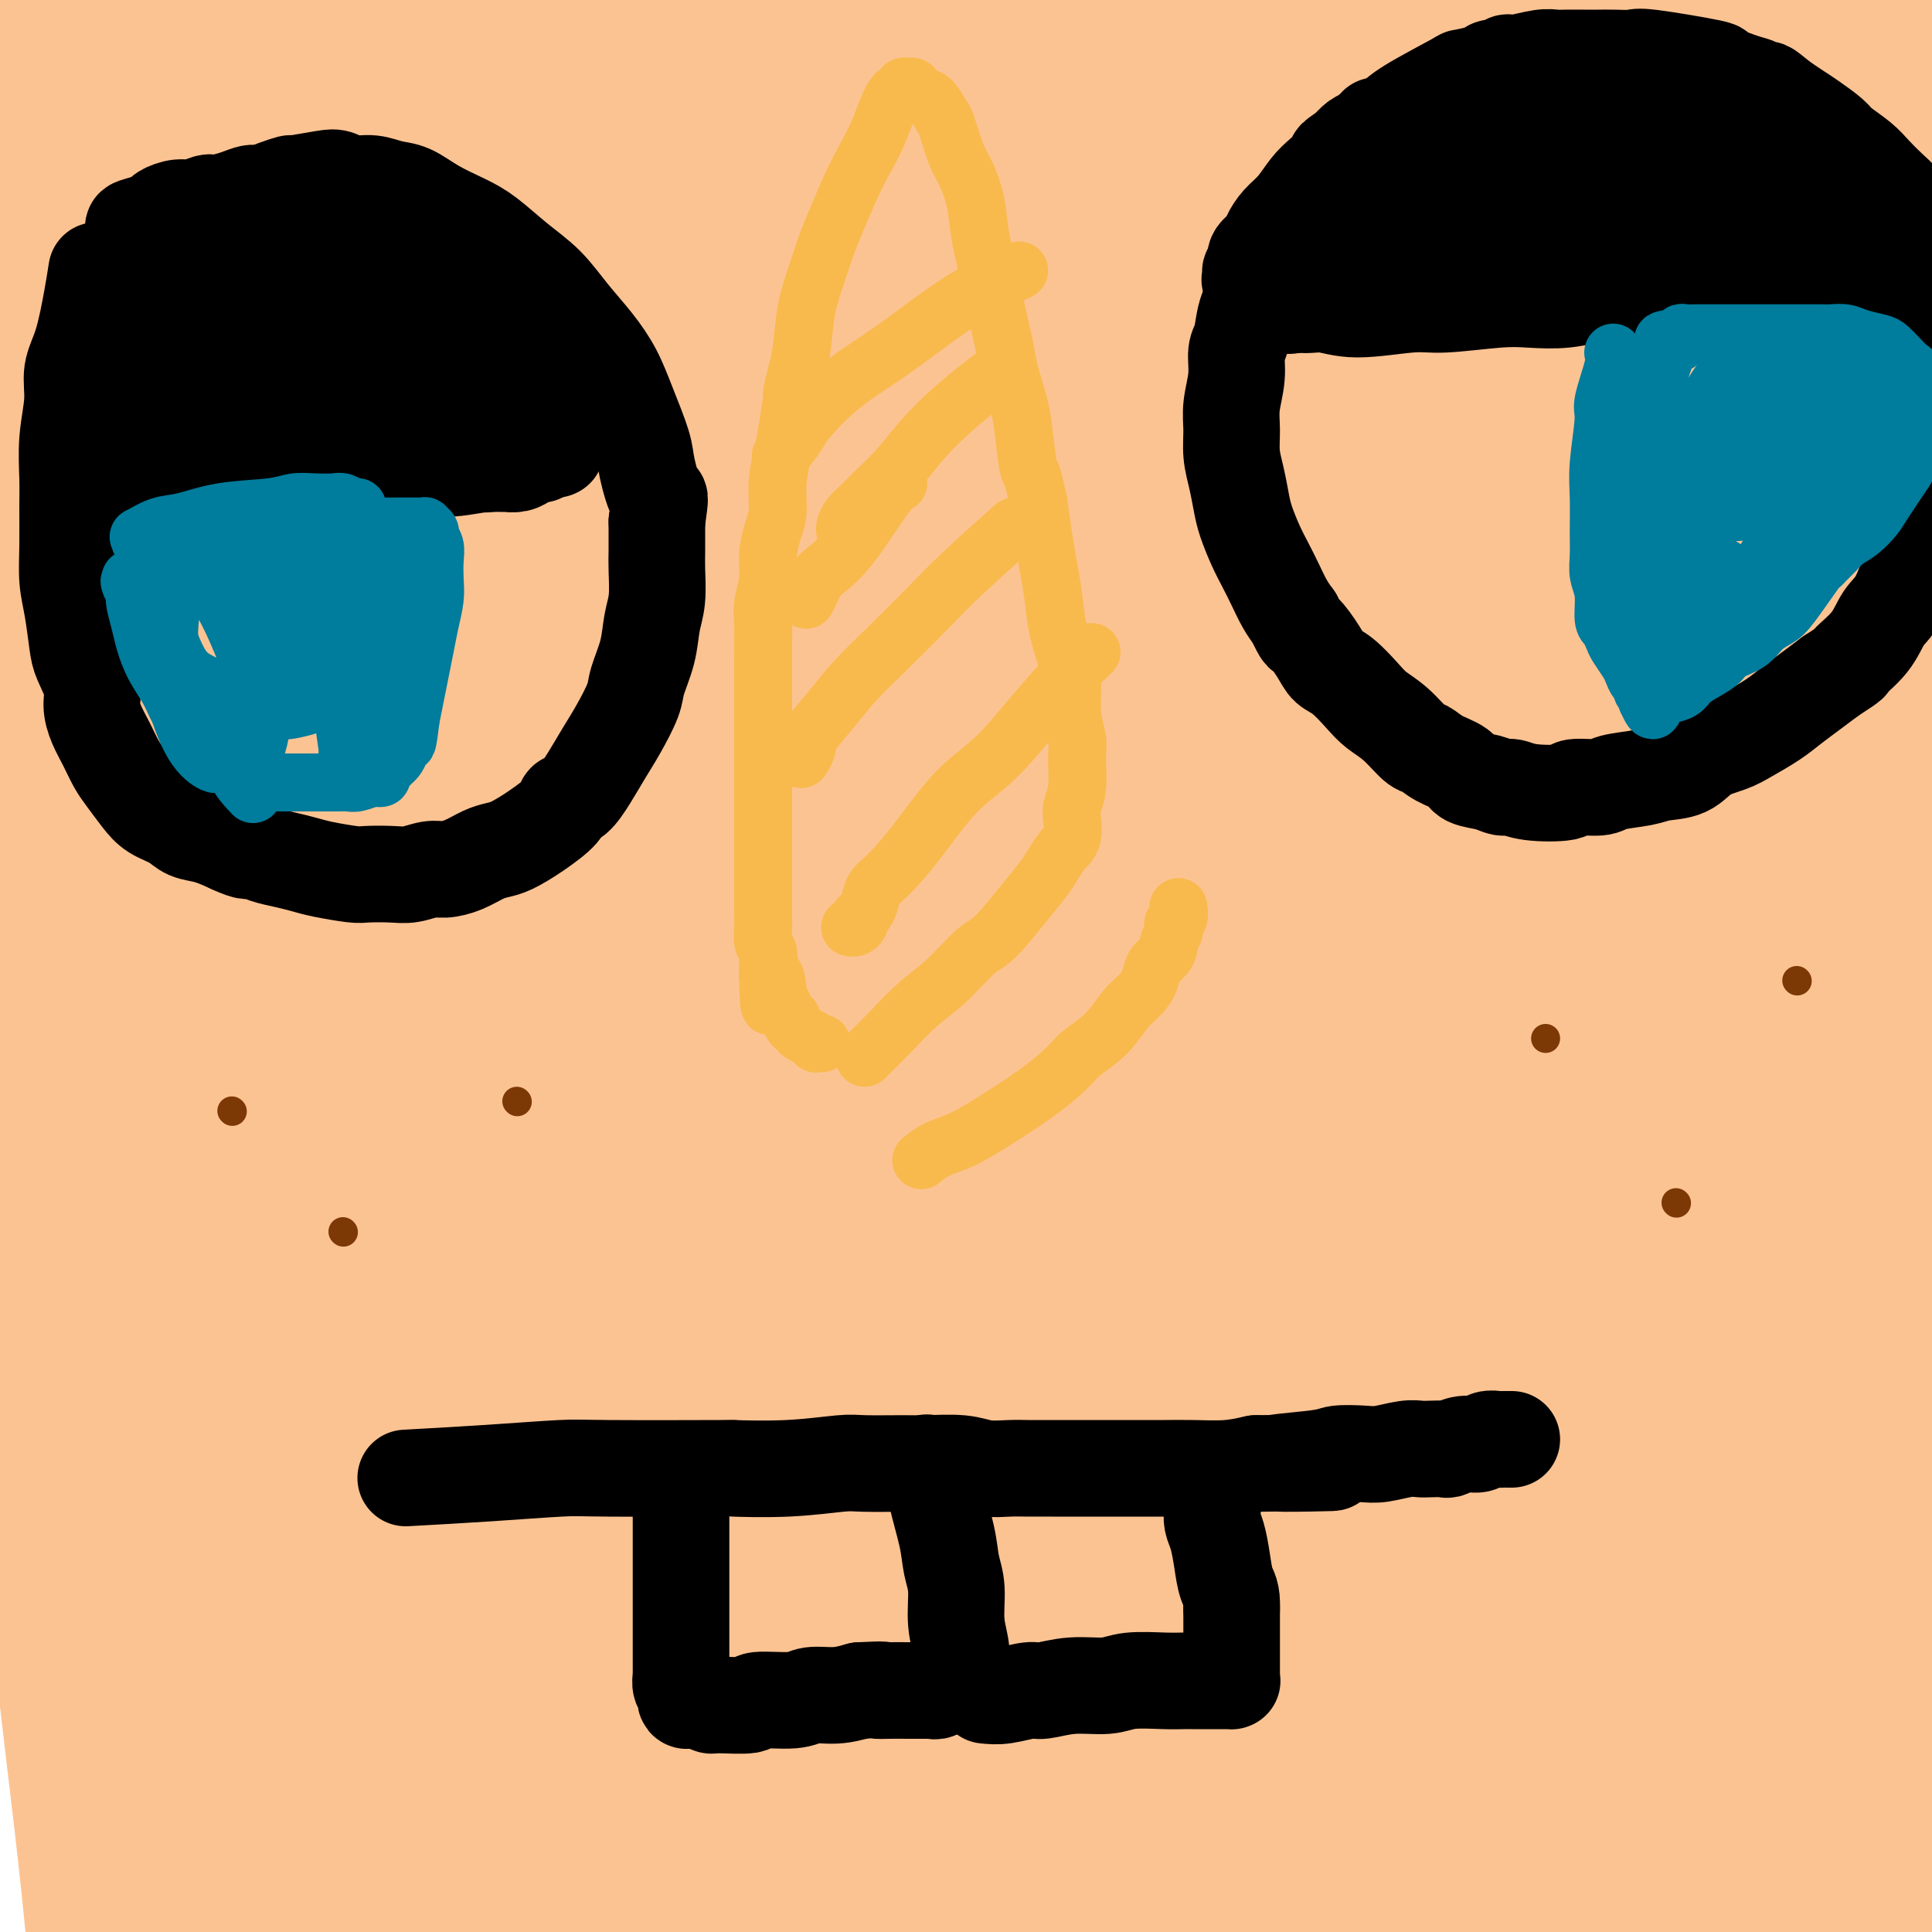 <svg viewBox='0 0 400 400' version='1.1' xmlns='http://www.w3.org/2000/svg' xmlns:xlink='http://www.w3.org/1999/xlink'><g fill='none' stroke='#FCC392' stroke-width='28' stroke-linecap='round' stroke-linejoin='round'><path d='M203,158c2.323,-2.416 4.645,-4.831 0,0c-4.645,4.831 -16.259,16.909 -31,36c-14.741,19.091 -32.611,45.194 -49,71c-16.389,25.806 -31.299,51.313 -39,65c-7.701,13.687 -8.192,15.552 -13,25c-4.808,9.448 -13.931,26.477 -19,38c-5.069,11.523 -6.084,17.538 -8,21c-1.916,3.462 -4.732,4.370 1,0c5.732,-4.370 20.012,-14.019 37,-31c16.988,-16.981 36.685,-41.294 51,-60c14.315,-18.706 23.248,-31.804 42,-57c18.752,-25.196 47.323,-62.490 71,-93c23.677,-30.510 42.461,-54.236 53,-68c10.539,-13.764 12.834,-17.568 14,-20c1.166,-2.432 1.204,-3.493 -13,10c-14.204,13.493 -42.649,41.541 -61,61c-18.351,19.459 -26.608,30.327 -41,48c-14.392,17.673 -34.921,42.149 -56,71c-21.079,28.851 -42.710,62.078 -57,85c-14.290,22.922 -21.239,35.540 -27,47c-5.761,11.460 -10.332,21.762 -13,27c-2.668,5.238 -3.432,5.412 0,5c3.432,-0.412 11.061,-1.409 27,-14c15.939,-12.591 40.190,-36.777 59,-56c18.810,-19.223 32.180,-33.483 54,-56c21.820,-22.517 52.092,-53.291 82,-83c29.908,-29.709 59.454,-58.355 89,-87'/><path d='M356,143c42.596,-41.892 36.587,-33.623 35,-31c-1.587,2.623 1.249,-0.402 0,0c-1.249,0.402 -6.583,4.229 -20,16c-13.417,11.771 -34.919,31.484 -55,51c-20.081,19.516 -38.742,38.834 -64,67c-25.258,28.166 -57.113,65.179 -80,94c-22.887,28.821 -36.808,49.449 -48,66c-11.192,16.551 -19.656,29.025 -25,39c-5.344,9.975 -7.567,17.452 -10,22c-2.433,4.548 -5.076,6.169 4,0c9.076,-6.169 29.869,-20.126 62,-52c32.131,-31.874 75.598,-81.666 104,-113c28.402,-31.334 41.740,-44.212 66,-70c24.260,-25.788 59.444,-64.487 79,-85c19.556,-20.513 23.485,-22.841 19,-20c-4.485,2.841 -17.386,10.850 -51,48c-33.614,37.150 -87.943,103.442 -111,132c-23.057,28.558 -14.843,19.384 -17,23c-2.157,3.616 -14.683,20.023 -31,44c-16.317,23.977 -36.423,55.523 -53,82c-16.577,26.477 -29.626,47.885 -37,61c-7.374,13.115 -9.073,17.937 -12,23c-2.927,5.063 -7.081,10.368 8,-5c15.081,-15.368 49.399,-51.407 72,-77c22.601,-25.593 33.486,-40.738 57,-69c23.514,-28.262 59.657,-69.639 90,-103c30.343,-33.361 54.886,-58.705 74,-77c19.114,-18.295 32.800,-29.541 39,-36c6.200,-6.459 4.914,-8.131 4,-8c-0.914,0.131 -1.457,2.066 -2,4'/><path d='M453,169c-8.536,10.748 -28.877,35.619 -48,59c-19.123,23.381 -37.027,45.274 -55,69c-17.973,23.726 -36.014,49.287 -53,74c-16.986,24.713 -32.916,48.580 -46,68c-13.084,19.420 -23.320,34.394 -29,44c-5.680,9.606 -6.802,13.843 -8,16c-1.198,2.157 -2.470,2.235 2,-1c4.470,-3.235 14.684,-9.782 33,-27c18.316,-17.218 44.734,-45.107 67,-68c22.266,-22.893 40.379,-40.791 54,-54c13.621,-13.209 22.750,-21.730 32,-30c9.250,-8.270 18.622,-16.290 23,-20c4.378,-3.710 3.761,-3.110 0,0c-3.761,3.110 -10.667,8.730 -18,14c-7.333,5.270 -15.095,10.190 -39,38c-23.905,27.810 -63.955,78.509 -83,103c-19.045,24.491 -17.085,22.774 -17,23c0.085,0.226 -1.705,2.395 -3,4c-1.295,1.605 -2.096,2.644 4,-2c6.096,-4.644 19.089,-14.973 33,-28c13.911,-13.027 28.740,-28.753 42,-43c13.260,-14.247 24.952,-27.013 37,-41c12.048,-13.987 24.450,-29.193 31,-37c6.550,-7.807 7.246,-8.216 8,-9c0.754,-0.784 1.567,-1.944 0,-1c-1.567,0.944 -5.514,3.990 -13,12c-7.486,8.010 -18.512,20.982 -29,35c-10.488,14.018 -20.439,29.082 -30,44c-9.561,14.918 -18.732,29.691 -26,41c-7.268,11.309 -12.634,19.155 -18,27'/><path d='M304,479c-12.148,18.974 -5.519,10.410 -4,8c1.519,-2.410 -2.074,1.335 1,-1c3.074,-2.335 12.813,-10.750 23,-22c10.187,-11.250 20.822,-25.335 32,-40c11.178,-14.665 22.899,-29.911 33,-44c10.101,-14.089 18.582,-27.022 25,-37c6.418,-9.978 10.773,-17.003 13,-21c2.227,-3.997 2.326,-4.967 3,-6c0.674,-1.033 1.922,-2.131 -1,0c-2.922,2.131 -10.014,7.490 -16,13c-5.986,5.510 -10.867,11.171 -22,27c-11.133,15.829 -28.520,41.827 -41,61c-12.480,19.173 -20.054,31.523 -18,32c2.054,0.477 13.735,-10.919 25,-25c11.265,-14.081 22.115,-30.848 31,-47c8.885,-16.152 15.805,-31.690 19,-39c3.195,-7.310 2.665,-6.390 2,-8c-0.665,-1.610 -1.465,-5.748 -2,-7c-0.535,-1.252 -0.803,0.381 -6,4c-5.197,3.619 -15.322,9.223 -25,18c-9.678,8.777 -18.910,20.727 -28,33c-9.090,12.273 -18.039,24.869 -26,36c-7.961,11.131 -14.934,20.798 -21,29c-6.066,8.202 -11.224,14.941 -14,18c-2.776,3.059 -3.171,2.439 -1,0c2.171,-2.439 6.906,-6.697 15,-17c8.094,-10.303 19.547,-26.652 31,-43'/><path d='M332,401c13.085,-18.129 23.299,-33.451 34,-49c10.701,-15.549 21.891,-31.327 32,-45c10.109,-13.673 19.139,-25.243 24,-31c4.861,-5.757 5.555,-5.703 6,-6c0.445,-0.297 0.641,-0.947 0,-1c-0.641,-0.053 -2.118,0.491 -10,10c-7.882,9.509 -22.167,27.984 -33,44c-10.833,16.016 -18.214,29.573 -26,44c-7.786,14.427 -15.977,29.725 -22,43c-6.023,13.275 -9.877,24.527 -13,33c-3.123,8.473 -5.516,14.166 -6,17c-0.484,2.834 0.940,2.810 2,3c1.060,0.190 1.755,0.596 6,-4c4.245,-4.596 12.038,-14.194 20,-29c7.962,-14.806 16.092,-34.820 22,-51c5.908,-16.180 9.594,-28.527 13,-39c3.406,-10.473 6.533,-19.073 9,-27c2.467,-7.927 4.276,-15.182 5,-18c0.724,-2.818 0.363,-1.201 0,0c-0.363,1.201 -0.729,1.985 -2,7c-1.271,5.015 -3.449,14.260 -6,24c-2.551,9.740 -5.477,19.976 -8,30c-2.523,10.024 -4.643,19.836 -7,29c-2.357,9.164 -4.952,17.682 -7,25c-2.048,7.318 -3.548,13.438 -4,16c-0.452,2.562 0.144,1.568 0,2c-0.144,0.432 -1.028,2.291 0,-2c1.028,-4.291 3.969,-14.732 7,-28c3.031,-13.268 6.152,-29.362 9,-46c2.848,-16.638 5.424,-33.819 8,-51'/><path d='M385,301c5.595,-28.953 7.581,-38.836 9,-45c1.419,-6.164 2.270,-8.608 3,-10c0.730,-1.392 1.338,-1.733 1,-1c-0.338,0.733 -1.623,2.538 -6,9c-4.377,6.462 -11.845,17.579 -19,30c-7.155,12.421 -13.998,26.144 -21,40c-7.002,13.856 -14.163,27.845 -21,41c-6.837,13.155 -13.350,25.474 -18,35c-4.650,9.526 -7.436,16.257 -9,20c-1.564,3.743 -1.906,4.496 -1,4c0.906,-0.496 3.060,-2.242 9,-10c5.940,-7.758 15.668,-21.528 25,-36c9.332,-14.472 18.270,-29.647 27,-45c8.730,-15.353 17.251,-30.885 25,-45c7.749,-14.115 14.726,-26.812 19,-35c4.274,-8.188 5.846,-11.868 7,-14c1.154,-2.132 1.889,-2.716 0,-1c-1.889,1.716 -6.401,5.731 -13,14c-6.599,8.269 -15.285,20.791 -24,35c-8.715,14.209 -17.458,30.103 -25,47c-7.542,16.897 -13.885,34.797 -20,51c-6.115,16.203 -12.004,30.710 -16,43c-3.996,12.290 -6.098,22.362 -7,28c-0.902,5.638 -0.603,6.841 0,8c0.603,1.159 1.512,2.273 7,1c5.488,-1.273 15.557,-4.932 26,-16c10.443,-11.068 21.260,-29.543 29,-45c7.740,-15.457 12.405,-27.896 17,-41c4.595,-13.104 9.122,-26.874 12,-37c2.878,-10.126 4.108,-16.607 5,-20c0.892,-3.393 1.446,-3.696 2,-4'/><path d='M408,302c5.639,-15.855 1.737,-4.493 0,1c-1.737,5.493 -1.310,5.117 -2,14c-0.690,8.883 -2.496,27.025 -4,41c-1.504,13.975 -2.704,23.784 -4,33c-1.296,9.216 -2.686,17.838 -4,25c-1.314,7.162 -2.551,12.863 -3,16c-0.449,3.137 -0.109,3.711 0,5c0.109,1.289 -0.013,3.293 0,-3c0.013,-6.293 0.160,-20.883 0,-39c-0.160,-18.117 -0.628,-39.763 -1,-59c-0.372,-19.237 -0.648,-36.067 0,-52c0.648,-15.933 2.220,-30.969 3,-38c0.780,-7.031 0.770,-6.058 1,-6c0.230,0.058 0.702,-0.799 0,1c-0.702,1.799 -2.576,6.254 -5,11c-2.424,4.746 -5.397,9.784 -15,33c-9.603,23.216 -25.835,64.611 -35,88c-9.165,23.389 -11.262,28.771 -15,37c-3.738,8.229 -9.116,19.305 -12,25c-2.884,5.695 -3.274,6.011 -4,7c-0.726,0.989 -1.786,2.653 1,-4c2.786,-6.653 9.419,-21.624 16,-40c6.581,-18.376 13.109,-40.158 21,-62c7.891,-21.842 17.145,-43.746 26,-64c8.855,-20.254 17.310,-38.859 24,-52c6.690,-13.141 11.616,-20.817 14,-25c2.384,-4.183 2.227,-4.874 3,-6c0.773,-1.126 2.477,-2.688 -1,0c-3.477,2.688 -12.136,9.625 -25,25c-12.864,15.375 -29.932,39.187 -47,63'/><path d='M340,277c-14.323,20.619 -26.632,40.667 -38,60c-11.368,19.333 -21.796,37.952 -32,57c-10.204,19.048 -20.184,38.525 -25,49c-4.816,10.475 -4.468,11.948 -5,13c-0.532,1.052 -1.944,1.683 1,0c2.944,-1.683 10.244,-5.682 21,-18c10.756,-12.318 24.968,-32.956 40,-56c15.032,-23.044 30.884,-48.494 47,-76c16.116,-27.506 32.498,-57.068 47,-83c14.502,-25.932 27.125,-48.233 35,-62c7.875,-13.767 11.002,-19.000 12,-21c0.998,-2.000 -0.133,-0.767 -4,2c-3.867,2.767 -10.472,7.069 -28,28c-17.528,20.931 -45.981,58.492 -63,82c-17.019,23.508 -22.603,32.964 -38,58c-15.397,25.036 -40.605,65.652 -57,94c-16.395,28.348 -23.975,44.428 -31,59c-7.025,14.572 -13.496,27.636 -16,33c-2.504,5.364 -1.043,3.028 -1,4c0.043,0.972 -1.332,5.254 7,-7c8.332,-12.254 26.372,-41.042 43,-71c16.628,-29.958 31.843,-61.085 49,-94c17.157,-32.915 36.255,-67.616 54,-100c17.745,-32.384 34.135,-62.449 46,-84c11.865,-21.551 19.204,-34.587 24,-42c4.796,-7.413 7.047,-9.204 0,-3c-7.047,6.204 -23.394,20.403 -36,32c-12.606,11.597 -21.472,20.593 -42,49c-20.528,28.407 -52.719,76.225 -72,107c-19.281,30.775 -25.652,44.507 -36,66c-10.348,21.493 -24.674,50.746 -39,80'/><path d='M203,433c-17.476,35.737 -23.666,52.081 -26,60c-2.334,7.919 -0.812,7.414 -2,10c-1.188,2.586 -5.085,8.262 2,-1c7.085,-9.262 25.150,-33.462 42,-63c16.850,-29.538 32.483,-64.415 51,-101c18.517,-36.585 39.919,-74.879 60,-111c20.081,-36.121 38.842,-70.067 54,-95c15.158,-24.933 26.713,-40.851 32,-48c5.287,-7.149 4.304,-5.529 5,-7c0.696,-1.471 3.070,-6.035 -8,7c-11.070,13.035 -35.585,43.667 -57,73c-21.415,29.333 -39.732,57.368 -59,89c-19.268,31.632 -39.489,66.862 -57,100c-17.511,33.138 -32.312,64.182 -44,88c-11.688,23.818 -20.262,40.408 -29,55c-8.738,14.592 -17.639,27.185 -13,23c4.639,-4.185 22.820,-25.147 31,-35c8.180,-9.853 6.360,-8.596 11,-16c4.640,-7.404 15.741,-23.467 38,-55c22.259,-31.533 55.676,-78.534 81,-116c25.324,-37.466 42.555,-65.398 60,-93c17.445,-27.602 35.104,-54.876 45,-74c9.896,-19.124 12.029,-30.100 14,-36c1.971,-5.900 3.780,-6.724 -2,-5c-5.780,1.724 -19.148,5.998 -35,17c-15.852,11.002 -34.188,28.734 -58,56c-23.812,27.266 -53.099,64.066 -76,95c-22.901,30.934 -39.417,56.003 -54,80c-14.583,23.997 -27.234,46.922 -38,65c-10.766,18.078 -19.647,31.308 -24,38c-4.353,6.692 -4.176,6.846 -4,7'/><path d='M143,440c-8.985,16.407 1.553,2.424 12,-14c10.447,-16.424 20.804,-35.289 44,-74c23.196,-38.711 59.233,-97.267 82,-133c22.767,-35.733 32.264,-48.644 50,-75c17.736,-26.356 43.709,-66.158 55,-85c11.291,-18.842 7.899,-16.723 8,-17c0.101,-0.277 3.695,-2.951 -3,3c-6.695,5.951 -23.681,20.526 -41,40c-17.319,19.474 -34.972,43.846 -54,71c-19.028,27.154 -39.430,57.090 -59,88c-19.570,30.910 -38.308,62.793 -54,92c-15.692,29.207 -28.338,55.738 -39,78c-10.662,22.262 -19.342,40.254 -24,50c-4.658,9.746 -5.296,11.245 -4,12c1.296,0.755 4.524,0.764 15,-13c10.476,-13.764 28.199,-41.302 45,-68c16.801,-26.698 32.678,-52.555 64,-103c31.322,-50.445 78.087,-125.479 105,-168c26.913,-42.521 33.972,-52.529 43,-69c9.028,-16.471 20.023,-39.404 24,-50c3.977,-10.596 0.934,-8.853 -3,-7c-3.934,1.853 -8.761,3.818 -22,16c-13.239,12.182 -34.891,34.581 -56,59c-21.109,24.419 -41.676,50.858 -63,81c-21.324,30.142 -43.407,63.988 -64,97c-20.593,33.012 -39.697,65.189 -56,94c-16.303,28.811 -29.805,54.256 -40,74c-10.195,19.744 -17.083,33.787 -21,41c-3.917,7.213 -4.862,7.596 -3,6c1.862,-1.596 6.532,-5.170 18,-22c11.468,-16.830 29.734,-46.915 48,-77'/><path d='M150,367c18.844,-30.902 41.955,-69.658 67,-110c25.045,-40.342 52.023,-82.272 76,-118c23.977,-35.728 44.952,-65.256 59,-87c14.048,-21.744 21.170,-35.706 25,-43c3.830,-7.294 4.367,-7.921 0,-4c-4.367,3.921 -13.637,12.389 -28,30c-14.363,17.611 -33.820,44.364 -54,73c-20.180,28.636 -41.083,59.154 -62,91c-20.917,31.846 -41.848,65.019 -60,96c-18.152,30.981 -33.523,59.771 -47,85c-13.477,25.229 -25.059,46.898 -32,62c-6.941,15.102 -9.242,23.638 -12,29c-2.758,5.362 -5.973,7.551 0,0c5.973,-7.551 21.134,-24.843 39,-53c17.866,-28.157 38.438,-67.179 57,-102c18.562,-34.821 35.115,-65.441 69,-123c33.885,-57.559 85.101,-142.056 107,-179c21.899,-36.944 14.481,-26.335 13,-27c-1.481,-0.665 2.976,-12.604 5,-18c2.024,-5.396 1.614,-4.249 -4,1c-5.614,5.249 -16.433,14.601 -37,40c-20.567,25.399 -50.883,66.847 -71,95c-20.117,28.153 -30.034,43.012 -46,69c-15.966,25.988 -37.982,63.105 -59,104c-21.018,40.895 -41.037,85.569 -55,117c-13.963,31.431 -21.868,49.620 -26,60c-4.132,10.380 -4.491,12.950 -5,15c-0.509,2.050 -1.167,3.580 6,-11c7.167,-14.580 22.160,-45.272 39,-81c16.840,-35.728 35.526,-76.494 56,-118c20.474,-41.506 42.737,-83.753 65,-126'/><path d='M235,134c39.175,-76.907 54.112,-101.174 66,-121c11.888,-19.826 20.727,-35.209 26,-46c5.273,-10.791 6.979,-16.989 8,-20c1.021,-3.011 1.357,-2.833 -7,8c-8.357,10.833 -25.406,32.323 -44,57c-18.594,24.677 -38.734,52.541 -58,82c-19.266,29.459 -37.659,60.514 -61,103c-23.341,42.486 -51.630,96.403 -68,129c-16.370,32.597 -20.822,43.874 -30,66c-9.178,22.126 -23.081,55.101 -29,69c-5.919,13.899 -3.855,8.723 -2,6c1.855,-2.723 3.499,-2.994 12,-20c8.501,-17.006 23.857,-50.749 41,-88c17.143,-37.251 36.073,-78.011 58,-121c21.927,-42.989 46.852,-88.206 70,-127c23.148,-38.794 44.518,-71.164 62,-98c17.482,-26.836 31.077,-48.139 36,-56c4.923,-7.861 1.175,-2.279 -1,1c-2.175,3.279 -2.775,4.257 -13,18c-10.225,13.743 -30.073,40.251 -50,69c-19.927,28.749 -39.933,59.738 -60,92c-20.067,32.262 -40.195,65.796 -59,99c-18.805,33.204 -36.287,66.079 -51,96c-14.713,29.921 -26.658,56.890 -35,77c-8.342,20.110 -13.079,33.362 -16,41c-2.921,7.638 -4.024,9.663 0,4c4.024,-5.663 13.175,-19.015 27,-50c13.825,-30.985 32.324,-79.604 46,-115c13.676,-35.396 22.528,-57.568 43,-102c20.472,-44.432 52.563,-111.123 74,-153c21.437,-41.877 32.218,-58.938 43,-76'/><path d='M263,-42c10.063,-18.023 13.721,-25.081 16,-29c2.279,-3.919 3.178,-4.698 1,-1c-2.178,3.698 -7.433,11.875 -17,27c-9.567,15.125 -23.445,37.198 -44,72c-20.555,34.802 -47.787,82.333 -65,113c-17.213,30.667 -24.408,44.470 -39,76c-14.592,31.530 -36.580,80.787 -51,115c-14.420,34.213 -21.270,53.381 -26,67c-4.730,13.619 -7.340,21.690 -9,26c-1.660,4.310 -2.372,4.861 3,-6c5.372,-10.861 16.827,-33.133 30,-64c13.173,-30.867 28.063,-70.330 46,-112c17.937,-41.670 38.921,-85.548 58,-125c19.079,-39.452 36.253,-74.477 52,-104c15.747,-29.523 30.066,-53.543 38,-68c7.934,-14.457 9.482,-19.351 11,-23c1.518,-3.649 3.005,-6.053 -4,5c-7.005,11.053 -22.501,35.562 -36,57c-13.499,21.438 -25.000,39.806 -40,65c-15.000,25.194 -33.499,57.216 -54,98c-20.501,40.784 -43.003,90.330 -59,128c-15.997,37.670 -25.488,63.463 -33,88c-7.512,24.537 -13.047,47.819 -15,60c-1.953,12.181 -0.326,13.262 0,15c0.326,1.738 -0.649,4.134 7,-7c7.649,-11.134 23.921,-35.798 40,-67c16.079,-31.202 31.963,-68.941 57,-123c25.037,-54.059 59.226,-124.439 85,-175c25.774,-50.561 43.131,-81.305 59,-108c15.869,-26.695 30.248,-49.341 38,-61c7.752,-11.659 8.876,-12.329 10,-13'/><path d='M322,-116c8.177,-12.754 4.618,-7.639 -3,5c-7.618,12.639 -19.295,32.803 -35,58c-15.705,25.197 -35.438,55.429 -55,87c-19.562,31.571 -38.954,64.482 -58,98c-19.046,33.518 -37.748,67.644 -54,99c-16.252,31.356 -30.055,59.943 -42,88c-11.945,28.057 -22.033,55.582 -26,68c-3.967,12.418 -1.812,9.727 0,9c1.812,-0.727 3.280,0.511 13,-14c9.720,-14.511 27.691,-44.770 47,-80c19.309,-35.230 39.956,-75.432 62,-115c22.044,-39.568 45.487,-78.501 66,-112c20.513,-33.499 38.098,-61.563 54,-87c15.902,-25.437 30.121,-48.248 36,-57c5.879,-8.752 3.417,-3.446 4,-4c0.583,-0.554 4.209,-6.969 -4,9c-8.209,15.969 -28.255,54.324 -42,80c-13.745,25.676 -21.189,38.675 -33,62c-11.811,23.325 -27.987,56.976 -41,86c-13.013,29.024 -22.862,53.420 -32,75c-9.138,21.580 -17.565,40.345 -21,50c-3.435,9.655 -1.880,10.201 -2,13c-0.120,2.799 -1.916,7.852 12,-12c13.916,-19.852 43.545,-64.608 57,-86c13.455,-21.392 10.738,-19.418 26,-42c15.262,-22.582 48.503,-69.718 72,-102c23.497,-32.282 37.249,-49.708 50,-65c12.751,-15.292 24.500,-28.449 29,-33c4.500,-4.551 1.750,-0.494 2,-1c0.250,-0.506 3.500,-5.573 -4,6c-7.500,11.573 -25.750,39.787 -44,68'/><path d='M356,35c-12.255,18.189 -19.892,27.161 -36,52c-16.108,24.839 -40.685,65.546 -60,97c-19.315,31.454 -33.367,53.656 -47,76c-13.633,22.344 -26.846,44.831 -37,61c-10.154,16.169 -17.250,26.020 -21,31c-3.750,4.980 -4.155,5.090 -3,4c1.155,-1.090 3.868,-3.379 11,-19c7.132,-15.621 18.683,-44.575 34,-82c15.317,-37.425 34.402,-83.323 55,-130c20.598,-46.677 42.710,-94.135 58,-127c15.290,-32.865 23.757,-51.139 29,-64c5.243,-12.861 7.261,-20.310 9,-24c1.739,-3.690 3.200,-3.621 0,-1c-3.200,2.621 -11.061,7.793 -26,27c-14.939,19.207 -36.956,52.449 -53,74c-16.044,21.551 -26.115,31.410 -60,96c-33.885,64.590 -91.584,183.912 -119,243c-27.416,59.088 -24.551,57.942 -28,68c-3.449,10.058 -13.213,31.321 -19,43c-5.787,11.679 -7.596,13.775 -8,15c-0.404,1.225 0.599,1.581 7,-15c6.401,-16.581 18.202,-50.097 30,-83c11.798,-32.903 23.595,-65.194 43,-113c19.405,-47.806 46.418,-111.129 63,-149c16.582,-37.871 22.734,-50.290 35,-77c12.266,-26.710 30.646,-67.709 39,-88c8.354,-20.291 6.683,-19.872 7,-21c0.317,-1.128 2.624,-3.804 -1,1c-3.624,4.804 -13.178,17.087 -26,37c-12.822,19.913 -28.911,47.457 -45,75'/><path d='M187,42c-22.976,39.269 -44.417,80.941 -62,118c-17.583,37.059 -31.309,69.505 -44,101c-12.691,31.495 -24.348,62.037 -34,90c-9.652,27.963 -17.298,53.345 -21,70c-3.702,16.655 -3.461,24.583 -4,29c-0.539,4.417 -1.860,5.322 0,2c1.860,-3.322 6.900,-10.871 14,-29c7.100,-18.129 16.261,-46.837 27,-87c10.739,-40.163 23.055,-91.782 33,-134c9.945,-42.218 17.518,-75.034 26,-107c8.482,-31.966 17.873,-63.083 24,-84c6.127,-20.917 8.991,-31.634 11,-39c2.009,-7.366 3.163,-11.380 4,-14c0.837,-2.620 1.358,-3.845 -2,4c-3.358,7.845 -10.594,24.762 -18,42c-7.406,17.238 -14.982,34.798 -28,78c-13.018,43.202 -31.479,112.048 -40,144c-8.521,31.952 -7.102,27.011 -11,50c-3.898,22.989 -13.114,73.908 -18,106c-4.886,32.092 -5.443,45.358 -6,54c-0.557,8.642 -1.113,12.659 -1,15c0.113,2.341 0.897,3.005 5,-9c4.103,-12.005 11.527,-36.680 19,-69c7.473,-32.320 14.994,-72.284 23,-112c8.006,-39.716 16.495,-79.183 30,-128c13.505,-48.817 32.024,-106.985 46,-148c13.976,-41.015 23.408,-64.877 31,-82c7.592,-17.123 13.344,-27.507 16,-32c2.656,-4.493 2.215,-3.094 2,-2c-0.215,1.094 -0.204,1.884 -5,17c-4.796,15.116 -14.398,44.558 -24,74'/><path d='M180,-40c-12.549,37.698 -29.423,86.441 -40,118c-10.577,31.559 -14.859,45.932 -24,79c-9.141,33.068 -23.143,84.831 -32,120c-8.857,35.169 -12.570,53.744 -15,66c-2.430,12.256 -3.579,18.192 -5,22c-1.421,3.808 -3.116,5.487 1,-1c4.116,-6.487 14.043,-21.139 21,-35c6.957,-13.861 10.943,-26.932 24,-62c13.057,-35.068 35.184,-92.132 53,-137c17.816,-44.868 31.319,-77.538 44,-109c12.681,-31.462 24.538,-61.716 33,-83c8.462,-21.284 13.529,-33.599 16,-39c2.471,-5.401 2.344,-3.887 0,0c-2.344,3.887 -6.907,10.146 -16,28c-9.093,17.854 -22.715,47.301 -36,75c-13.285,27.699 -26.232,53.648 -43,94c-16.768,40.352 -37.358,95.105 -50,130c-12.642,34.895 -17.336,49.932 -24,75c-6.664,25.068 -15.299,60.168 -22,90c-6.701,29.832 -11.468,54.397 -14,65c-2.532,10.603 -2.830,7.245 -1,5c1.830,-2.245 5.787,-3.377 12,-21c6.213,-17.623 14.682,-51.738 23,-90c8.318,-38.262 16.486,-80.672 26,-121c9.514,-40.328 20.376,-78.573 34,-123c13.624,-44.427 30.012,-95.037 40,-125c9.988,-29.963 13.577,-39.280 18,-50c4.423,-10.720 9.680,-22.842 12,-29c2.320,-6.158 1.701,-6.350 -1,0c-2.701,6.350 -7.486,19.243 -14,36c-6.514,16.757 -14.757,37.379 -23,58'/><path d='M177,-4c-13.618,35.060 -28.663,75.710 -41,114c-12.337,38.290 -21.964,74.222 -31,108c-9.036,33.778 -17.480,65.404 -24,95c-6.520,29.596 -11.117,57.161 -15,77c-3.883,19.839 -7.052,31.950 -9,38c-1.948,6.050 -2.674,6.039 -1,4c1.674,-2.039 5.748,-6.104 11,-21c5.252,-14.896 11.684,-40.622 18,-70c6.316,-29.378 12.518,-62.409 21,-98c8.482,-35.591 19.243,-73.744 30,-110c10.757,-36.256 21.509,-70.615 31,-99c9.491,-28.385 17.719,-50.794 23,-66c5.281,-15.206 7.615,-23.207 9,-27c1.385,-3.793 1.823,-3.377 0,0c-1.823,3.377 -5.905,9.713 -14,26c-8.095,16.287 -20.204,42.523 -31,66c-10.796,23.477 -20.280,44.194 -35,86c-14.720,41.806 -34.676,104.700 -44,135c-9.324,30.300 -8.016,28.007 -12,43c-3.984,14.993 -13.258,47.271 -19,69c-5.742,21.729 -7.951,32.909 -9,38c-1.049,5.091 -0.939,4.091 -1,6c-0.061,1.909 -0.294,6.725 3,-9c3.294,-15.725 10.114,-51.991 16,-88c5.886,-36.009 10.838,-71.762 16,-108c5.162,-36.238 10.533,-72.961 16,-107c5.467,-34.039 11.028,-65.394 16,-91c4.972,-25.606 9.353,-45.461 12,-60c2.647,-14.539 3.559,-23.760 4,-28c0.441,-4.240 0.412,-3.497 0,-2c-0.412,1.497 -1.206,3.749 -2,6'/><path d='M115,-77c-2.145,7.504 -6.507,24.263 -11,45c-4.493,20.737 -9.118,45.452 -14,73c-4.882,27.548 -10.021,57.928 -14,86c-3.979,28.072 -6.796,53.836 -10,90c-3.204,36.164 -6.794,82.730 -9,109c-2.206,26.270 -3.028,32.245 -4,49c-0.972,16.755 -2.095,44.289 -3,58c-0.905,13.711 -1.593,13.598 -2,14c-0.407,0.402 -0.531,1.321 0,0c0.531,-1.321 1.719,-4.880 3,-14c1.281,-9.120 2.654,-23.800 3,-48c0.346,-24.200 -0.336,-57.920 -1,-80c-0.664,-22.080 -1.309,-32.521 -2,-50c-0.691,-17.479 -1.428,-41.995 -2,-74c-0.572,-32.005 -0.979,-71.500 -1,-100c-0.021,-28.500 0.343,-46.004 3,-71c2.657,-24.996 7.605,-57.485 10,-72c2.395,-14.515 2.237,-11.055 3,-11c0.763,0.055 2.447,-3.295 3,-6c0.553,-2.705 -0.027,-4.766 0,1c0.027,5.766 0.659,19.360 -1,38c-1.659,18.640 -5.611,42.327 -9,67c-3.389,24.673 -6.216,50.330 -9,77c-2.784,26.670 -5.526,54.351 -8,80c-2.474,25.649 -4.679,49.267 -6,71c-1.321,21.733 -1.757,41.582 -2,58c-0.243,16.418 -0.295,29.405 0,38c0.295,8.595 0.935,12.799 1,15c0.065,2.201 -0.444,2.400 0,0c0.444,-2.400 1.841,-7.400 2,-21c0.159,-13.600 -0.921,-35.800 -2,-58'/><path d='M33,287c-1.132,-24.884 -3.964,-47.596 -6,-72c-2.036,-24.404 -3.278,-50.502 -4,-76c-0.722,-25.498 -0.925,-50.398 -1,-75c-0.075,-24.602 -0.021,-48.907 0,-63c0.021,-14.093 0.009,-17.973 0,-21c-0.009,-3.027 -0.013,-5.202 0,-6c0.013,-0.798 0.045,-0.220 0,0c-0.045,0.220 -0.167,0.082 0,2c0.167,1.918 0.624,5.892 1,11c0.376,5.108 0.673,11.351 1,23c0.327,11.649 0.686,28.702 1,43c0.314,14.298 0.583,25.839 1,39c0.417,13.161 0.984,27.943 1,43c0.016,15.057 -0.517,30.389 -1,46c-0.483,15.611 -0.914,31.501 -1,46c-0.086,14.499 0.174,27.607 0,50c-0.174,22.393 -0.781,54.071 -1,69c-0.219,14.929 -0.048,13.109 0,20c0.048,6.891 -0.026,22.492 0,36c0.026,13.508 0.151,24.921 0,33c-0.151,8.079 -0.578,12.823 -1,15c-0.422,2.177 -0.840,1.787 -1,2c-0.160,0.213 -0.061,1.028 0,0c0.061,-1.028 0.085,-3.900 0,-9c-0.085,-5.100 -0.278,-12.429 -1,-23c-0.722,-10.571 -1.971,-24.385 -4,-42c-2.029,-17.615 -4.836,-39.032 -7,-64c-2.164,-24.968 -3.683,-53.486 -4,-79c-0.317,-25.514 0.569,-48.023 2,-69c1.431,-20.977 3.409,-40.422 5,-57c1.591,-16.578 2.796,-30.289 4,-44'/><path d='M17,65c2.154,-31.331 2.041,-24.660 2,-26c-0.041,-1.340 -0.008,-10.693 0,-16c0.008,-5.307 -0.009,-6.568 0,-7c0.009,-0.432 0.043,-0.037 0,0c-0.043,0.037 -0.163,-0.286 0,0c0.163,0.286 0.611,1.181 1,4c0.389,2.819 0.720,7.561 1,15c0.280,7.439 0.509,17.573 1,32c0.491,14.427 1.246,33.145 2,50c0.754,16.855 1.509,31.847 2,47c0.491,15.153 0.720,30.466 1,45c0.280,14.534 0.613,28.289 1,40c0.387,11.711 0.829,21.379 1,30c0.171,8.621 0.073,16.197 0,19c-0.073,2.803 -0.119,0.834 0,3c0.119,2.166 0.404,8.466 0,-3c-0.404,-11.466 -1.495,-40.697 -2,-72c-0.505,-31.303 -0.423,-64.677 0,-93c0.423,-28.323 1.187,-51.596 3,-71c1.813,-19.404 4.676,-34.939 7,-45c2.324,-10.061 4.111,-14.648 5,-17c0.889,-2.352 0.881,-2.469 1,-3c0.119,-0.531 0.364,-1.477 1,3c0.636,4.477 1.662,14.378 2,28c0.338,13.622 -0.012,30.966 0,48c0.012,17.034 0.384,33.758 1,50c0.616,16.242 1.474,32.003 3,43c1.526,10.997 3.718,17.230 5,21c1.282,3.770 1.652,5.077 4,3c2.348,-2.077 6.674,-7.539 11,-13'/><path d='M70,180c5.893,-12.516 15.127,-37.307 22,-57c6.873,-19.693 11.387,-34.290 15,-51c3.613,-16.710 6.325,-35.535 8,-49c1.675,-13.465 2.311,-21.571 1,-28c-1.311,-6.429 -4.570,-11.179 -6,-14c-1.430,-2.821 -1.031,-3.711 -4,2c-2.969,5.711 -9.308,18.023 -14,29c-4.692,10.977 -7.739,20.620 -11,34c-3.261,13.380 -6.735,30.496 -10,46c-3.265,15.504 -6.320,29.394 -8,42c-1.680,12.606 -1.985,23.927 -2,29c-0.015,5.073 0.261,3.898 1,3c0.739,-0.898 1.941,-1.518 6,-9c4.059,-7.482 10.976,-21.826 17,-38c6.024,-16.174 11.154,-34.178 15,-51c3.846,-16.822 6.407,-32.461 8,-46c1.593,-13.539 2.219,-24.977 1,-31c-1.219,-6.023 -4.282,-6.631 -5,-7c-0.718,-0.369 0.910,-0.500 0,1c-0.910,1.500 -4.360,4.632 -10,17c-5.640,12.368 -13.472,33.972 -19,52c-5.528,18.028 -8.752,32.480 -12,47c-3.248,14.520 -6.519,29.109 -9,42c-2.481,12.891 -4.173,24.085 -5,31c-0.827,6.915 -0.791,9.550 -1,11c-0.209,1.450 -0.665,1.716 0,-1c0.665,-2.716 2.449,-8.413 5,-23c2.551,-14.587 5.869,-38.065 8,-57c2.131,-18.935 3.074,-33.329 4,-51c0.926,-17.671 1.836,-38.620 2,-52c0.164,-13.380 -0.418,-19.190 -1,-25'/><path d='M66,-24c0.410,-21.465 -1.066,-11.127 -2,-8c-0.934,3.127 -1.326,-0.956 -2,-2c-0.674,-1.044 -1.629,0.952 -3,5c-1.371,4.048 -3.160,10.149 -5,18c-1.840,7.851 -3.733,17.450 -5,26c-1.267,8.550 -1.908,16.049 -2,27c-0.092,10.951 0.363,25.355 1,36c0.637,10.645 1.454,17.532 2,23c0.546,5.468 0.820,9.517 1,12c0.180,2.483 0.266,3.401 0,4c-0.266,0.599 -0.882,0.878 -1,1c-0.118,0.122 0.264,0.086 -1,-2c-1.264,-2.086 -4.175,-6.224 -7,-12c-2.825,-5.776 -5.565,-13.191 -8,-21c-2.435,-7.809 -4.565,-16.012 -6,-23c-1.435,-6.988 -2.174,-12.761 -3,-21c-0.826,-8.239 -1.738,-18.946 -2,-24c-0.262,-5.054 0.126,-4.457 0,-5c-0.126,-0.543 -0.766,-2.226 -1,-4c-0.234,-1.774 -0.063,-3.637 0,-5c0.063,-1.363 0.017,-2.224 0,-3c-0.017,-0.776 -0.005,-1.466 0,-2c0.005,-0.534 0.001,-0.911 0,0c-0.001,0.911 -0.000,3.110 0,8c0.000,4.890 0.000,12.470 0,20c-0.000,7.530 -0.000,15.008 0,24c0.000,8.992 0.000,19.496 0,30'/><path d='M22,78c0.061,16.617 0.212,18.160 0,26c-0.212,7.840 -0.788,21.976 -1,29c-0.212,7.024 -0.061,6.936 0,12c0.061,5.064 0.031,15.279 0,24c-0.031,8.721 -0.065,15.948 0,23c0.065,7.052 0.228,13.931 0,21c-0.228,7.069 -0.846,14.330 -1,21c-0.154,6.670 0.155,12.748 0,18c-0.155,5.252 -0.774,9.677 -1,13c-0.226,3.323 -0.057,5.543 0,7c0.057,1.457 0.003,2.152 0,3c-0.003,0.848 0.045,1.848 0,2c-0.045,0.152 -0.181,-0.545 0,0c0.181,0.545 0.681,2.330 0,-1c-0.681,-3.330 -2.544,-11.776 -4,-22c-1.456,-10.224 -2.505,-22.228 -3,-34c-0.495,-11.772 -0.435,-23.314 0,-35c0.435,-11.686 1.244,-23.516 2,-38c0.756,-14.484 1.457,-31.620 2,-42c0.543,-10.380 0.928,-14.003 1,-17c0.072,-2.997 -0.170,-5.370 0,-10c0.170,-4.630 0.750,-11.519 1,-18c0.250,-6.481 0.168,-12.556 0,-18c-0.168,-5.444 -0.423,-10.258 -1,-16c-0.577,-5.742 -1.475,-12.413 -2,-17c-0.525,-4.587 -0.677,-7.089 -1,-9c-0.323,-1.911 -0.819,-3.230 -1,-4c-0.181,-0.770 -0.049,-0.990 0,-1c0.049,-0.010 0.013,0.190 0,0c-0.013,-0.190 -0.004,-0.768 0,-1c0.004,-0.232 0.002,-0.116 0,0'/><path d='M13,-6c-0.807,-9.875 -0.325,-1.563 0,1c0.325,2.563 0.494,-0.624 0,2c-0.494,2.624 -1.649,11.060 -2,18c-0.351,6.940 0.102,12.383 0,18c-0.102,5.617 -0.761,11.408 -1,18c-0.239,6.592 -0.059,13.986 0,20c0.059,6.014 -0.002,10.649 0,18c0.002,7.351 0.066,17.420 0,27c-0.066,9.580 -0.263,18.673 0,26c0.263,7.327 0.984,12.889 1,24c0.016,11.111 -0.675,27.771 -1,41c-0.325,13.229 -0.283,23.026 0,32c0.283,8.974 0.808,17.124 1,27c0.192,9.876 0.051,21.478 0,29c-0.051,7.522 -0.014,10.963 0,13c0.014,2.037 0.003,2.670 0,7c-0.003,4.330 -0.000,12.357 0,16c0.000,3.643 -0.002,2.900 0,3c0.002,0.100 0.010,1.041 0,2c-0.010,0.959 -0.038,1.935 0,2c0.038,0.065 0.143,-0.782 0,0c-0.143,0.782 -0.534,3.193 -1,-2c-0.466,-5.193 -1.007,-17.991 -1,-31c0.007,-13.009 0.561,-26.228 1,-41c0.439,-14.772 0.762,-31.096 1,-44c0.238,-12.904 0.390,-22.389 1,-36c0.610,-13.611 1.679,-31.349 2,-42c0.321,-10.651 -0.106,-14.214 0,-25c0.106,-10.786 0.745,-28.796 1,-42c0.255,-13.204 0.128,-21.602 0,-30'/><path d='M15,45c0.409,-49.598 -0.570,-27.094 -1,-22c-0.430,5.094 -0.311,-7.222 0,-14c0.311,-6.778 0.815,-8.017 1,-9c0.185,-0.983 0.053,-1.709 0,-2c-0.053,-0.291 -0.026,-0.145 0,0'/></g>
<g fill='none' stroke='#F8BA4D' stroke-width='12' stroke-linecap='round' stroke-linejoin='round'><path d='M191,240c-0.229,0.188 -0.457,0.376 0,0c0.457,-0.376 1.600,-1.315 3,-2c1.400,-0.685 3.058,-1.116 5,-2c1.942,-0.884 4.168,-2.219 7,-4c2.832,-1.781 6.270,-4.006 9,-6c2.730,-1.994 4.751,-3.755 6,-5c1.249,-1.245 1.725,-1.974 3,-3c1.275,-1.026 3.349,-2.347 5,-4c1.651,-1.653 2.880,-3.636 4,-5c1.120,-1.364 2.132,-2.110 3,-3c0.868,-0.890 1.590,-1.925 2,-3c0.410,-1.075 0.506,-2.190 1,-3c0.494,-0.810 1.387,-1.316 2,-2c0.613,-0.684 0.948,-1.546 1,-2c0.052,-0.454 -0.178,-0.502 0,-1c0.178,-0.498 0.766,-1.447 1,-2c0.234,-0.553 0.115,-0.709 0,-1c-0.115,-0.291 -0.227,-0.717 0,-1c0.227,-0.283 0.792,-0.422 1,-1c0.208,-0.578 0.059,-1.594 0,-2c-0.059,-0.406 -0.030,-0.203 0,0'/><path d='M179,219c1.573,-1.540 3.146,-3.080 5,-5c1.854,-1.920 3.990,-4.221 6,-6c2.010,-1.779 3.893,-3.036 6,-5c2.107,-1.964 4.437,-4.636 6,-6c1.563,-1.364 2.359,-1.420 4,-3c1.641,-1.580 4.127,-4.685 6,-7c1.873,-2.315 3.132,-3.841 4,-5c0.868,-1.159 1.343,-1.952 2,-3c0.657,-1.048 1.496,-2.352 2,-3c0.504,-0.648 0.675,-0.639 1,-1c0.325,-0.361 0.805,-1.093 1,-2c0.195,-0.907 0.106,-1.988 0,-3c-0.106,-1.012 -0.228,-1.956 0,-3c0.228,-1.044 0.808,-2.190 1,-4c0.192,-1.810 -0.003,-4.284 0,-6c0.003,-1.716 0.204,-2.673 0,-4c-0.204,-1.327 -0.814,-3.025 -1,-5c-0.186,-1.975 0.052,-4.228 0,-6c-0.052,-1.772 -0.395,-3.062 -1,-5c-0.605,-1.938 -1.471,-4.522 -2,-7c-0.529,-2.478 -0.719,-4.850 -1,-7c-0.281,-2.150 -0.653,-4.079 -1,-6c-0.347,-1.921 -0.671,-3.835 -1,-6c-0.329,-2.165 -0.665,-4.583 -1,-7'/><path d='M215,104c-1.483,-7.110 -1.692,-5.884 -2,-7c-0.308,-1.116 -0.717,-4.575 -1,-7c-0.283,-2.425 -0.442,-3.816 -1,-6c-0.558,-2.184 -1.515,-5.160 -2,-7c-0.485,-1.840 -0.496,-2.545 -1,-5c-0.504,-2.455 -1.500,-6.660 -2,-9c-0.500,-2.340 -0.504,-2.815 -1,-5c-0.496,-2.185 -1.485,-6.081 -2,-9c-0.515,-2.919 -0.557,-4.860 -1,-7c-0.443,-2.140 -1.288,-4.479 -2,-6c-0.712,-1.521 -1.293,-2.225 -2,-4c-0.707,-1.775 -1.542,-4.622 -2,-6c-0.458,-1.378 -0.538,-1.287 -1,-2c-0.462,-0.713 -1.305,-2.230 -2,-3c-0.695,-0.770 -1.243,-0.795 -2,-1c-0.757,-0.205 -1.724,-0.592 -2,-1c-0.276,-0.408 0.138,-0.837 0,-1c-0.138,-0.163 -0.827,-0.060 -1,0c-0.173,0.060 0.169,0.076 0,0c-0.169,-0.076 -0.849,-0.244 -1,0c-0.151,0.244 0.228,0.901 0,1c-0.228,0.099 -1.062,-0.361 -2,1c-0.938,1.361 -1.981,4.543 -3,7c-1.019,2.457 -2.016,4.189 -3,6c-0.984,1.811 -1.955,3.702 -3,6c-1.045,2.298 -2.164,5.002 -3,7c-0.836,1.998 -1.390,3.290 -2,5c-0.610,1.710 -1.277,3.840 -2,6c-0.723,2.160 -1.502,4.351 -2,7c-0.498,2.649 -0.714,5.757 -1,8c-0.286,2.243 -0.643,3.622 -1,5'/><path d='M165,77c-1.415,5.565 -0.953,3.976 -1,5c-0.047,1.024 -0.604,4.660 -1,7c-0.396,2.340 -0.632,3.384 -1,5c-0.368,1.616 -0.868,3.803 -1,6c-0.132,2.197 0.104,4.405 0,6c-0.104,1.595 -0.550,2.579 -1,4c-0.450,1.421 -0.905,3.279 -1,5c-0.095,1.721 0.171,3.305 0,5c-0.171,1.695 -0.778,3.500 -1,5c-0.222,1.500 -0.060,2.696 0,4c0.060,1.304 0.016,2.715 0,4c-0.016,1.285 -0.004,2.445 0,4c0.004,1.555 0.001,3.507 0,5c-0.001,1.493 -0.000,2.528 0,4c0.000,1.472 0.000,3.382 0,5c-0.000,1.618 -0.000,2.943 0,4c0.000,1.057 0.000,1.847 0,4c-0.000,2.153 -0.000,5.668 0,8c0.000,2.332 0.000,3.481 0,5c-0.000,1.519 -0.000,3.408 0,5c0.000,1.592 0.000,2.887 0,4c-0.000,1.113 -0.001,2.045 0,3c0.001,0.955 0.004,1.932 0,3c-0.004,1.068 -0.015,2.226 0,3c0.015,0.774 0.057,1.162 0,2c-0.057,0.838 -0.211,2.125 0,3c0.211,0.875 0.789,1.338 1,2c0.211,0.662 0.057,1.524 0,2c-0.057,0.476 -0.016,0.564 0,1c0.016,0.436 0.008,1.218 0,2'/><path d='M159,202c0.316,12.024 0.607,3.585 1,1c0.393,-2.585 0.889,0.683 1,2c0.111,1.317 -0.164,0.681 0,1c0.164,0.319 0.766,1.591 1,2c0.234,0.409 0.100,-0.045 0,0c-0.100,0.045 -0.167,0.589 0,1c0.167,0.411 0.569,0.687 1,1c0.431,0.313 0.893,0.661 1,1c0.107,0.339 -0.139,0.669 0,1c0.139,0.331 0.663,0.663 1,1c0.337,0.337 0.486,0.679 1,1c0.514,0.321 1.392,0.622 2,1c0.608,0.378 0.948,0.833 1,1c0.052,0.167 -0.182,0.045 0,0c0.182,-0.045 0.780,-0.012 1,0c0.220,0.012 0.063,0.003 0,0c-0.063,-0.003 -0.031,-0.002 0,0'/><path d='M207,77c-1.162,0.844 -2.324,1.689 -4,3c-1.676,1.311 -3.866,3.089 -6,5c-2.134,1.911 -4.210,3.954 -6,6c-1.790,2.046 -3.292,4.096 -5,6c-1.708,1.904 -3.620,3.663 -5,5c-1.380,1.337 -2.226,2.253 -3,3c-0.774,0.747 -1.475,1.324 -2,2c-0.525,0.676 -0.873,1.449 -1,2c-0.127,0.551 -0.034,0.879 0,1c0.034,0.121 0.010,0.035 0,0c-0.010,-0.035 -0.005,-0.017 0,0'/><path d='M210,109c-4.051,3.630 -8.102,7.260 -11,10c-2.898,2.740 -4.644,4.589 -7,7c-2.356,2.411 -5.324,5.384 -8,8c-2.676,2.616 -5.060,4.876 -7,7c-1.940,2.124 -3.434,4.110 -5,6c-1.566,1.890 -3.203,3.682 -4,5c-0.797,1.318 -0.753,2.163 -1,3c-0.247,0.837 -0.785,1.668 -1,2c-0.215,0.332 -0.108,0.166 0,0'/><path d='M226,135c-0.977,0.906 -1.953,1.811 -4,4c-2.047,2.189 -5.163,5.661 -8,9c-2.837,3.339 -5.394,6.546 -8,9c-2.606,2.454 -5.262,4.156 -8,7c-2.738,2.844 -5.560,6.831 -8,10c-2.440,3.169 -4.500,5.518 -6,7c-1.500,1.482 -2.441,2.095 -3,3c-0.559,0.905 -0.738,2.102 -1,3c-0.262,0.898 -0.609,1.498 -1,2c-0.391,0.502 -0.826,0.905 -1,1c-0.174,0.095 -0.085,-0.118 0,0c0.085,0.118 0.167,0.568 0,1c-0.167,0.432 -0.583,0.847 -1,1c-0.417,0.153 -0.833,0.044 -1,0c-0.167,-0.044 -0.083,-0.022 0,0'/><path d='M186,100c-0.612,0.274 -1.225,0.548 -3,3c-1.775,2.452 -4.714,7.081 -7,10c-2.286,2.919 -3.919,4.127 -5,5c-1.081,0.873 -1.609,1.409 -2,2c-0.391,0.591 -0.644,1.236 -1,2c-0.356,0.764 -0.816,1.647 -1,2c-0.184,0.353 -0.092,0.177 0,0'/><path d='M211,56c-2.742,1.324 -5.484,2.649 -8,4c-2.516,1.351 -4.804,2.730 -8,5c-3.196,2.270 -7.298,5.432 -11,8c-3.702,2.568 -7.003,4.542 -10,7c-2.997,2.458 -5.690,5.401 -7,7c-1.310,1.599 -1.237,1.854 -2,3c-0.763,1.146 -2.361,3.185 -3,4c-0.639,0.815 -0.320,0.408 0,0'/></g>
<g fill='none' stroke='#FCC392' stroke-width='28' stroke-linecap='round' stroke-linejoin='round'><path d='M390,56c-1.261,6.667 -2.521,13.335 -4,21c-1.479,7.665 -3.175,16.328 -4,24c-0.825,7.672 -0.778,14.355 -1,22c-0.222,7.645 -0.714,16.253 -1,23c-0.286,6.747 -0.365,11.633 0,17c0.365,5.367 1.175,11.214 2,16c0.825,4.786 1.664,8.510 2,10c0.336,1.490 0.168,0.745 0,0'/></g>
<g fill='none' stroke='#000000' stroke-width='20' stroke-linecap='round' stroke-linejoin='round'><path d='M285,26c-0.069,0.110 -0.138,0.219 -1,1c-0.862,0.781 -2.518,2.232 -4,4c-1.482,1.768 -2.792,3.851 -4,5c-1.208,1.149 -2.315,1.363 -3,2c-0.685,0.637 -0.947,1.696 -2,3c-1.053,1.304 -2.897,2.854 -4,4c-1.103,1.146 -1.465,1.887 -2,3c-0.535,1.113 -1.242,2.599 -2,4c-0.758,1.401 -1.566,2.719 -2,4c-0.434,1.281 -0.493,2.525 -1,4c-0.507,1.475 -1.460,3.181 -2,5c-0.540,1.819 -0.666,3.752 -1,5c-0.334,1.248 -0.875,1.810 -1,3c-0.125,1.190 0.166,3.009 0,5c-0.166,1.991 -0.787,4.153 -1,6c-0.213,1.847 -0.016,3.378 0,5c0.016,1.622 -0.147,3.336 0,5c0.147,1.664 0.606,3.277 1,5c0.394,1.723 0.724,3.555 1,5c0.276,1.445 0.496,2.501 1,4c0.504,1.499 1.290,3.440 2,5c0.710,1.560 1.345,2.738 2,4c0.655,1.262 1.330,2.609 2,4c0.670,1.391 1.334,2.826 2,4c0.666,1.174 1.333,2.087 2,3'/><path d='M268,128c1.996,4.194 1.486,2.677 2,3c0.514,0.323 2.051,2.484 3,4c0.949,1.516 1.309,2.385 2,3c0.691,0.615 1.712,0.974 3,2c1.288,1.026 2.844,2.718 4,4c1.156,1.282 1.911,2.153 3,3c1.089,0.847 2.512,1.669 4,3c1.488,1.331 3.040,3.173 4,4c0.960,0.827 1.327,0.641 2,1c0.673,0.359 1.650,1.263 3,2c1.350,0.737 3.071,1.307 4,2c0.929,0.693 1.066,1.510 2,2c0.934,0.490 2.664,0.654 4,1c1.336,0.346 2.276,0.873 3,1c0.724,0.127 1.230,-0.147 2,0c0.770,0.147 1.802,0.716 4,1c2.198,0.284 5.561,0.283 7,0c1.439,-0.283 0.953,-0.850 2,-1c1.047,-0.150 3.627,0.116 5,0c1.373,-0.116 1.538,-0.615 3,-1c1.462,-0.385 4.222,-0.655 6,-1c1.778,-0.345 2.575,-0.763 4,-1c1.425,-0.237 3.480,-0.293 5,-1c1.520,-0.707 2.507,-2.065 4,-3c1.493,-0.935 3.494,-1.447 5,-2c1.506,-0.553 2.517,-1.148 4,-2c1.483,-0.852 3.439,-1.960 5,-3c1.561,-1.040 2.728,-2.011 4,-3c1.272,-0.989 2.649,-1.997 4,-3c1.351,-1.003 2.675,-2.002 4,-3'/><path d='M379,140c5.343,-3.447 3.700,-2.566 4,-3c0.300,-0.434 2.542,-2.183 4,-4c1.458,-1.817 2.133,-3.701 3,-5c0.867,-1.299 1.927,-2.012 3,-4c1.073,-1.988 2.161,-5.250 3,-7c0.839,-1.750 1.430,-1.986 2,-3c0.570,-1.014 1.119,-2.804 2,-5c0.881,-2.196 2.092,-4.796 3,-7c0.908,-2.204 1.511,-4.010 2,-6c0.489,-1.990 0.863,-4.162 1,-6c0.137,-1.838 0.037,-3.342 0,-4c-0.037,-0.658 -0.011,-0.471 0,-3c0.011,-2.529 0.008,-7.775 0,-10c-0.008,-2.225 -0.019,-1.431 0,-2c0.019,-0.569 0.069,-2.501 0,-4c-0.069,-1.499 -0.258,-2.563 -1,-5c-0.742,-2.437 -2.036,-6.245 -3,-8c-0.964,-1.755 -1.598,-1.456 -2,-2c-0.402,-0.544 -0.572,-1.930 -1,-3c-0.428,-1.070 -1.113,-1.822 -2,-3c-0.887,-1.178 -1.975,-2.781 -3,-4c-1.025,-1.219 -1.988,-2.055 -3,-3c-1.012,-0.945 -2.074,-2.000 -3,-3c-0.926,-1.000 -1.717,-1.944 -3,-3c-1.283,-1.056 -3.056,-2.222 -4,-3c-0.944,-0.778 -1.057,-1.167 -2,-2c-0.943,-0.833 -2.715,-2.109 -4,-3c-1.285,-0.891 -2.081,-1.397 -3,-2c-0.919,-0.603 -1.959,-1.301 -3,-2'/><path d='M369,21c-4.451,-3.649 -3.080,-2.272 -3,-2c0.080,0.272 -1.131,-0.562 -2,-1c-0.869,-0.438 -1.396,-0.482 -3,-1c-1.604,-0.518 -4.285,-1.512 -5,-2c-0.715,-0.488 0.535,-0.471 -2,-1c-2.535,-0.529 -8.855,-1.606 -12,-2c-3.145,-0.394 -3.115,-0.106 -4,0c-0.885,0.106 -2.684,0.029 -4,0c-1.316,-0.029 -2.149,-0.009 -3,0c-0.851,0.009 -1.719,0.006 -3,0c-1.281,-0.006 -2.973,-0.017 -4,0c-1.027,0.017 -1.387,0.061 -2,0c-0.613,-0.061 -1.477,-0.227 -3,0c-1.523,0.227 -3.704,0.848 -5,1c-1.296,0.152 -1.707,-0.166 -2,0c-0.293,0.166 -0.466,0.814 -1,1c-0.534,0.186 -1.427,-0.092 -2,0c-0.573,0.092 -0.825,0.553 -2,1c-1.175,0.447 -3.272,0.878 -4,1c-0.728,0.122 -0.085,-0.065 -2,1c-1.915,1.065 -6.386,3.384 -9,5c-2.614,1.616 -3.372,2.530 -4,3c-0.628,0.470 -1.127,0.497 -2,1c-0.873,0.503 -2.120,1.482 -3,2c-0.880,0.518 -1.394,0.577 -2,1c-0.606,0.423 -1.303,1.212 -2,2'/><path d='M279,31c-4.022,2.625 -2.078,1.689 -2,2c0.078,0.311 -1.709,1.869 -3,3c-1.291,1.131 -2.085,1.836 -3,3c-0.915,1.164 -1.952,2.787 -3,4c-1.048,1.213 -2.108,2.016 -3,3c-0.892,0.984 -1.616,2.147 -2,3c-0.384,0.853 -0.429,1.394 -1,2c-0.571,0.606 -1.669,1.277 -2,2c-0.331,0.723 0.105,1.498 0,2c-0.105,0.502 -0.751,0.730 -1,1c-0.249,0.270 -0.101,0.582 0,1c0.101,0.418 0.154,0.943 0,1c-0.154,0.057 -0.514,-0.354 0,0c0.514,0.354 1.902,1.473 3,2c1.098,0.527 1.907,0.463 3,1c1.093,0.537 2.470,1.676 4,2c1.530,0.324 3.213,-0.165 5,0c1.787,0.165 3.679,0.986 7,1c3.321,0.014 8.070,-0.780 11,-1c2.930,-0.220 4.041,0.133 7,0c2.959,-0.133 7.767,-0.753 11,-1c3.233,-0.247 4.890,-0.123 7,0c2.110,0.123 4.673,0.243 7,0c2.327,-0.243 4.418,-0.849 7,-1c2.582,-0.151 5.657,0.152 8,0c2.343,-0.152 3.955,-0.758 6,-1c2.045,-0.242 4.522,-0.121 7,0'/><path d='M352,60c11.805,-0.635 5.819,-0.223 5,0c-0.819,0.223 3.530,0.256 6,0c2.470,-0.256 3.063,-0.801 4,-1c0.937,-0.199 2.219,-0.053 4,0c1.781,0.053 4.063,0.014 6,0c1.937,-0.014 3.531,-0.004 5,0c1.469,0.004 2.813,0.001 4,0c1.187,-0.001 2.215,-0.000 3,0c0.785,0.000 1.325,0.000 2,0c0.675,-0.000 1.486,-0.000 2,0c0.514,0.000 0.733,0.000 1,0c0.267,-0.000 0.582,0.000 1,0c0.418,-0.000 0.938,-0.000 1,0c0.062,0.000 -0.333,0.000 0,0c0.333,-0.000 1.395,-0.001 2,0c0.605,0.001 0.753,0.003 1,0c0.247,-0.003 0.592,-0.012 1,0c0.408,0.012 0.878,0.044 1,0c0.122,-0.044 -0.106,-0.163 0,0c0.106,0.163 0.545,0.607 0,0c-0.545,-0.607 -2.074,-2.267 -4,-4c-1.926,-1.733 -4.250,-3.540 -7,-5c-2.750,-1.460 -5.925,-2.574 -9,-4c-3.075,-1.426 -6.051,-3.166 -10,-5c-3.949,-1.834 -8.871,-3.763 -13,-5c-4.129,-1.237 -7.465,-1.782 -11,-2c-3.535,-0.218 -7.267,-0.109 -11,0'/><path d='M336,34c-7.734,-0.811 -9.567,0.661 -13,2c-3.433,1.339 -8.464,2.545 -13,4c-4.536,1.455 -8.577,3.157 -12,5c-3.423,1.843 -6.226,3.825 -10,6c-3.774,2.175 -8.517,4.544 -11,6c-2.483,1.456 -2.706,2.000 -4,3c-1.294,1.000 -3.658,2.457 -5,3c-1.342,0.543 -1.662,0.174 -2,0c-0.338,-0.174 -0.694,-0.153 -1,0c-0.306,0.153 -0.561,0.437 0,0c0.561,-0.437 1.940,-1.595 4,-3c2.060,-1.405 4.801,-3.056 8,-5c3.199,-1.944 6.855,-4.181 11,-6c4.145,-1.819 8.777,-3.220 13,-5c4.223,-1.780 8.037,-3.940 15,-6c6.963,-2.060 17.077,-4.020 21,-5c3.923,-0.980 1.656,-0.981 2,-1c0.344,-0.019 3.300,-0.058 5,0c1.700,0.058 2.143,0.213 3,0c0.857,-0.213 2.127,-0.793 3,-1c0.873,-0.207 1.348,-0.042 2,0c0.652,0.042 1.480,-0.040 2,0c0.520,0.040 0.732,0.203 1,0c0.268,-0.203 0.594,-0.772 1,-1c0.406,-0.228 0.893,-0.116 1,0c0.107,0.116 -0.167,0.237 0,0c0.167,-0.237 0.776,-0.833 1,-1c0.224,-0.167 0.064,0.095 0,0c-0.064,-0.095 -0.032,-0.548 0,-1'/><path d='M358,28c6.761,-1.670 2.662,-0.846 0,-1c-2.662,-0.154 -3.888,-1.286 -6,-2c-2.112,-0.714 -5.110,-1.010 -9,-1c-3.890,0.010 -8.674,0.325 -13,1c-4.326,0.675 -8.196,1.711 -12,3c-3.804,1.289 -7.544,2.831 -11,4c-3.456,1.169 -6.628,1.964 -9,3c-2.372,1.036 -3.942,2.314 -5,3c-1.058,0.686 -1.602,0.781 -2,1c-0.398,0.219 -0.650,0.562 -1,1c-0.350,0.438 -0.799,0.973 -1,1c-0.201,0.027 -0.153,-0.452 1,0c1.153,0.452 3.413,1.834 7,3c3.587,1.166 8.503,2.116 13,3c4.497,0.884 8.575,1.702 14,3c5.425,1.298 12.195,3.077 16,4c3.805,0.923 4.643,0.990 9,1c4.357,0.010 12.232,-0.036 16,0c3.768,0.036 3.428,0.154 4,0c0.572,-0.154 2.056,-0.580 3,-1c0.944,-0.420 1.348,-0.833 2,-1c0.652,-0.167 1.554,-0.087 2,0c0.446,0.087 0.437,0.181 0,0c-0.437,-0.181 -1.303,-0.636 -2,-1c-0.697,-0.364 -1.226,-0.636 -4,-1c-2.774,-0.364 -7.793,-0.818 -12,-1c-4.207,-0.182 -7.604,-0.091 -11,0'/><path d='M347,50c-9.191,-0.525 -17.668,-0.336 -23,0c-5.332,0.336 -7.519,0.821 -9,1c-1.481,0.179 -2.256,0.054 -3,0c-0.744,-0.054 -1.458,-0.037 -2,0c-0.542,0.037 -0.914,0.094 -1,0c-0.086,-0.094 0.113,-0.340 1,-1c0.887,-0.660 2.464,-1.735 5,-3c2.536,-1.265 6.033,-2.720 9,-4c2.967,-1.280 5.403,-2.385 8,-3c2.597,-0.615 5.355,-0.739 7,-1c1.645,-0.261 2.178,-0.658 3,-1c0.822,-0.342 1.933,-0.627 3,-1c1.067,-0.373 2.090,-0.832 3,-1c0.910,-0.168 1.707,-0.045 2,0c0.293,0.045 0.084,0.013 0,0c-0.084,-0.013 -0.042,-0.006 0,0'/><path d='M20,56c-0.259,1.663 -0.518,3.327 -1,6c-0.482,2.673 -1.187,6.356 -2,9c-0.813,2.644 -1.735,4.248 -2,6c-0.265,1.752 0.125,3.653 0,6c-0.125,2.347 -0.766,5.141 -1,8c-0.234,2.859 -0.060,5.784 0,8c0.060,2.216 0.005,3.724 0,6c-0.005,2.276 0.039,5.321 0,8c-0.039,2.679 -0.160,4.993 0,7c0.160,2.007 0.603,3.709 1,6c0.397,2.291 0.750,5.172 1,7c0.250,1.828 0.399,2.603 1,4c0.601,1.397 1.656,3.417 2,5c0.344,1.583 -0.022,2.730 0,4c0.022,1.270 0.432,2.664 1,4c0.568,1.336 1.295,2.613 2,4c0.705,1.387 1.389,2.885 2,4c0.611,1.115 1.149,1.847 2,3c0.851,1.153 2.015,2.728 3,4c0.985,1.272 1.792,2.241 3,3c1.208,0.759 2.819,1.306 4,2c1.181,0.694 1.933,1.533 3,2c1.067,0.467 2.448,0.562 4,1c1.552,0.438 3.276,1.219 5,2'/><path d='M48,175c3.714,1.726 3.498,1.040 4,1c0.502,-0.040 1.721,0.568 3,1c1.279,0.432 2.619,0.690 4,1c1.381,0.310 2.802,0.671 4,1c1.198,0.329 2.171,0.625 4,1c1.829,0.375 4.513,0.829 6,1c1.487,0.171 1.776,0.061 3,0c1.224,-0.061 3.383,-0.071 5,0c1.617,0.071 2.691,0.223 4,0c1.309,-0.223 2.854,-0.819 4,-1c1.146,-0.181 1.894,0.055 3,0c1.106,-0.055 2.569,-0.401 4,-1c1.431,-0.599 2.829,-1.452 4,-2c1.171,-0.548 2.116,-0.791 3,-1c0.884,-0.209 1.706,-0.382 3,-1c1.294,-0.618 3.059,-1.679 5,-3c1.941,-1.321 4.056,-2.901 5,-4c0.944,-1.099 0.717,-1.716 1,-2c0.283,-0.284 1.078,-0.236 2,-1c0.922,-0.764 1.972,-2.341 3,-4c1.028,-1.659 2.034,-3.401 3,-5c0.966,-1.599 1.894,-3.057 3,-5c1.106,-1.943 2.391,-4.373 3,-6c0.609,-1.627 0.541,-2.452 1,-4c0.459,-1.548 1.443,-3.819 2,-6c0.557,-2.181 0.685,-4.272 1,-6c0.315,-1.728 0.816,-3.092 1,-5c0.184,-1.908 0.049,-4.360 0,-6c-0.049,-1.640 -0.014,-2.469 0,-4c0.014,-1.531 0.007,-3.766 0,-6'/><path d='M136,108c0.889,-6.545 0.612,-4.409 0,-5c-0.612,-0.591 -1.558,-3.910 -2,-6c-0.442,-2.090 -0.378,-2.952 -1,-5c-0.622,-2.048 -1.928,-5.282 -3,-8c-1.072,-2.718 -1.909,-4.921 -3,-7c-1.091,-2.079 -2.437,-4.034 -4,-6c-1.563,-1.966 -3.343,-3.944 -5,-6c-1.657,-2.056 -3.191,-4.192 -5,-6c-1.809,-1.808 -3.894,-3.290 -6,-5c-2.106,-1.710 -4.233,-3.648 -6,-5c-1.767,-1.352 -3.175,-2.118 -5,-3c-1.825,-0.882 -4.067,-1.882 -6,-3c-1.933,-1.118 -3.557,-2.356 -5,-3c-1.443,-0.644 -2.703,-0.696 -4,-1c-1.297,-0.304 -2.629,-0.862 -4,-1c-1.371,-0.138 -2.782,0.144 -4,0c-1.218,-0.144 -2.244,-0.715 -3,-1c-0.756,-0.285 -1.242,-0.283 -3,0c-1.758,0.283 -4.788,0.846 -6,1c-1.212,0.154 -0.605,-0.100 -1,0c-0.395,0.100 -1.790,0.553 -3,1c-1.210,0.447 -2.235,0.889 -3,1c-0.765,0.111 -1.272,-0.110 -2,0c-0.728,0.110 -1.678,0.550 -3,1c-1.322,0.450 -3.016,0.908 -4,1c-0.984,0.092 -1.257,-0.183 -2,0c-0.743,0.183 -1.956,0.822 -3,1c-1.044,0.178 -1.919,-0.107 -3,0c-1.081,0.107 -2.368,0.606 -3,1c-0.632,0.394 -0.609,0.684 -1,1c-0.391,0.316 -1.195,0.658 -2,1'/><path d='M31,46c-6.212,1.585 -2.243,1.047 -1,1c1.243,-0.047 -0.241,0.397 -1,1c-0.759,0.603 -0.792,1.365 -1,2c-0.208,0.635 -0.592,1.144 -1,2c-0.408,0.856 -0.842,2.061 -1,3c-0.158,0.939 -0.041,1.614 0,2c0.041,0.386 0.007,0.484 0,1c-0.007,0.516 0.012,1.451 0,2c-0.012,0.549 -0.056,0.710 0,1c0.056,0.290 0.211,0.707 0,1c-0.211,0.293 -0.789,0.462 -1,1c-0.211,0.538 -0.057,1.444 0,2c0.057,0.556 0.016,0.763 0,1c-0.016,0.237 -0.006,0.504 0,1c0.006,0.496 0.007,1.219 0,2c-0.007,0.781 -0.021,1.618 0,3c0.021,1.382 0.078,3.308 0,4c-0.078,0.692 -0.292,0.152 0,1c0.292,0.848 1.090,3.086 2,5c0.910,1.914 1.930,3.503 3,5c1.070,1.497 2.188,2.902 4,4c1.812,1.098 4.317,1.888 7,3c2.683,1.112 5.542,2.546 8,3c2.458,0.454 4.514,-0.074 7,0c2.486,0.074 5.400,0.748 8,1c2.600,0.252 4.885,0.082 7,0c2.115,-0.082 4.061,-0.077 6,0c1.939,0.077 3.870,0.227 6,0c2.130,-0.227 4.458,-0.830 6,-1c1.542,-0.170 2.298,0.094 4,0c1.702,-0.094 4.351,-0.547 7,-1'/><path d='M100,96c9.091,-0.624 6.320,-1.684 6,-2c-0.320,-0.316 1.813,0.111 3,0c1.187,-0.111 1.428,-0.762 2,-1c0.572,-0.238 1.474,-0.063 2,0c0.526,0.063 0.677,0.015 1,0c0.323,-0.015 0.818,0.004 1,0c0.182,-0.004 0.053,-0.029 0,0c-0.053,0.029 -0.028,0.113 0,0c0.028,-0.113 0.061,-0.422 0,-1c-0.061,-0.578 -0.215,-1.424 -1,-3c-0.785,-1.576 -2.201,-3.881 -4,-6c-1.799,-2.119 -3.982,-4.053 -6,-6c-2.018,-1.947 -3.872,-3.909 -6,-6c-2.128,-2.091 -4.529,-4.311 -8,-7c-3.471,-2.689 -8.012,-5.846 -13,-8c-4.988,-2.154 -10.423,-3.303 -13,-4c-2.577,-0.697 -2.294,-0.941 -4,-1c-1.706,-0.059 -5.399,0.066 -8,0c-2.601,-0.066 -4.111,-0.322 -6,0c-1.889,0.322 -4.158,1.224 -6,2c-1.842,0.776 -3.258,1.427 -4,2c-0.742,0.573 -0.811,1.067 -1,2c-0.189,0.933 -0.498,2.306 -1,3c-0.502,0.694 -1.197,0.711 -1,2c0.197,1.289 1.288,3.852 3,6c1.712,2.148 4.047,3.882 7,5c2.953,1.118 6.523,1.619 10,2c3.477,0.381 6.859,0.641 11,1c4.141,0.359 9.040,0.817 13,1c3.960,0.183 6.980,0.092 10,0'/><path d='M87,77c8.920,0.801 9.221,0.804 11,1c1.779,0.196 5.036,0.585 7,1c1.964,0.415 2.634,0.858 3,1c0.366,0.142 0.427,-0.015 1,0c0.573,0.015 1.657,0.202 1,0c-0.657,-0.202 -3.054,-0.795 -6,-1c-2.946,-0.205 -6.440,-0.024 -10,0c-3.560,0.024 -7.187,-0.109 -12,0c-4.813,0.109 -10.812,0.459 -16,1c-5.188,0.541 -9.566,1.273 -14,2c-4.434,0.727 -8.925,1.448 -12,2c-3.075,0.552 -4.736,0.936 -6,1c-1.264,0.064 -2.133,-0.191 -3,0c-0.867,0.191 -1.733,0.828 -2,1c-0.267,0.172 0.066,-0.121 1,-1c0.934,-0.879 2.468,-2.343 5,-4c2.532,-1.657 6.062,-3.505 10,-6c3.938,-2.495 8.285,-5.635 11,-8c2.715,-2.365 3.796,-3.954 5,-5c1.204,-1.046 2.529,-1.548 3,-2c0.471,-0.452 0.088,-0.852 0,-1c-0.088,-0.148 0.118,-0.042 0,0c-0.118,0.042 -0.559,0.021 -1,0'/><path d='M63,59c4.146,-3.931 -1.491,-0.758 -5,1c-3.509,1.758 -4.892,2.101 -8,4c-3.108,1.899 -7.943,5.356 -11,8c-3.057,2.644 -4.336,4.477 -6,6c-1.664,1.523 -3.714,2.737 -5,4c-1.286,1.263 -1.808,2.576 -2,3c-0.192,0.424 -0.056,-0.042 0,0c0.056,0.042 0.030,0.593 0,1c-0.030,0.407 -0.064,0.671 0,1c0.064,0.329 0.227,0.723 0,1c-0.227,0.277 -0.846,0.436 -1,1c-0.154,0.564 0.155,1.532 0,2c-0.155,0.468 -0.773,0.435 -1,1c-0.227,0.565 -0.061,1.729 0,2c0.061,0.271 0.019,-0.350 0,0c-0.019,0.350 -0.015,1.669 0,2c0.015,0.331 0.042,-0.328 0,0c-0.042,0.328 -0.153,1.644 0,2c0.153,0.356 0.571,-0.247 1,0c0.429,0.247 0.871,1.345 2,2c1.129,0.655 2.946,0.866 7,1c4.054,0.134 10.346,0.191 14,0c3.654,-0.191 4.672,-0.629 8,-1c3.328,-0.371 8.967,-0.674 13,-1c4.033,-0.326 6.461,-0.676 9,-1c2.539,-0.324 5.190,-0.623 7,-1c1.810,-0.377 2.778,-0.833 4,-1c1.222,-0.167 2.699,-0.045 4,0c1.301,0.045 2.427,0.012 3,0c0.573,-0.012 0.592,-0.003 1,0c0.408,0.003 1.204,0.002 2,0'/><path d='M99,96c8.294,-0.774 3.528,-0.207 2,0c-1.528,0.207 0.183,0.056 1,0c0.817,-0.056 0.739,-0.015 1,0c0.261,0.015 0.861,0.005 1,0c0.139,-0.005 -0.181,-0.004 0,0c0.181,0.004 0.864,0.011 1,0c0.136,-0.011 -0.275,-0.042 0,0c0.275,0.042 1.237,0.155 2,0c0.763,-0.155 1.329,-0.577 2,-1c0.671,-0.423 1.448,-0.846 2,-1c0.552,-0.154 0.879,-0.040 1,0c0.121,0.040 0.036,0.007 0,0c-0.036,-0.007 -0.024,0.011 0,0c0.024,-0.011 0.061,-0.052 0,0c-0.061,0.052 -0.219,0.198 0,0c0.219,-0.198 0.814,-0.738 -1,-3c-1.814,-2.262 -6.038,-6.246 -9,-9c-2.962,-2.754 -4.663,-4.279 -7,-6c-2.337,-1.721 -5.310,-3.638 -8,-5c-2.690,-1.362 -5.098,-2.169 -7,-3c-1.902,-0.831 -3.298,-1.687 -4,-2c-0.702,-0.313 -0.710,-0.084 -1,0c-0.290,0.084 -0.861,0.022 -1,0c-0.139,-0.022 0.155,-0.006 0,0c-0.155,0.006 -0.759,0.002 -1,0c-0.241,-0.002 -0.121,-0.001 0,0'/><path d='M84,306c5.604,-0.310 11.209,-0.619 17,-1c5.791,-0.381 11.769,-0.833 15,-1c3.231,-0.167 3.716,-0.049 10,0c6.284,0.049 18.367,0.027 23,0c4.633,-0.027 1.814,-0.060 3,0c1.186,0.060 6.376,0.212 11,0c4.624,-0.212 8.683,-0.790 11,-1c2.317,-0.210 2.891,-0.052 5,0c2.109,0.052 5.754,-0.000 8,0c2.246,0.000 3.092,0.053 5,0c1.908,-0.053 4.876,-0.210 7,0c2.124,0.210 3.402,0.788 5,1c1.598,0.212 3.517,0.057 5,0c1.483,-0.057 2.531,-0.015 4,0c1.469,0.015 3.357,0.004 5,0c1.643,-0.004 3.039,-0.001 4,0c0.961,0.001 1.486,0.000 3,0c1.514,-0.000 4.017,0.001 6,0c1.983,-0.001 3.446,-0.003 5,0c1.554,0.003 3.200,0.011 5,0c1.800,-0.011 3.754,-0.041 6,0c2.246,0.041 4.785,0.155 7,0c2.215,-0.155 4.108,-0.577 6,-1'/><path d='M260,303c28.285,-0.419 10.997,0.032 6,0c-4.997,-0.032 2.295,-0.548 6,-1c3.705,-0.452 3.822,-0.839 5,-1c1.178,-0.161 3.416,-0.096 5,0c1.584,0.096 2.512,0.221 4,0c1.488,-0.221 3.535,-0.790 5,-1c1.465,-0.210 2.349,-0.060 3,0c0.651,0.060 1.070,0.031 2,0c0.930,-0.031 2.370,-0.065 3,0c0.630,0.065 0.449,0.228 1,0c0.551,-0.228 1.835,-0.846 3,-1c1.165,-0.154 2.211,0.155 3,0c0.789,-0.155 1.321,-0.774 2,-1c0.679,-0.226 1.506,-0.061 2,0c0.494,0.061 0.654,0.016 1,0c0.346,-0.016 0.876,-0.004 1,0c0.124,0.004 -0.159,0.001 0,0c0.159,-0.001 0.760,-0.000 1,0c0.240,0.000 0.120,0.000 0,0'/><path d='M141,312c-0.000,2.123 -0.000,4.246 0,6c0.000,1.754 0.000,3.140 0,5c-0.000,1.860 -0.000,4.194 0,6c0.000,1.806 0.000,3.085 0,5c-0.000,1.915 -0.001,4.467 0,6c0.001,1.533 0.004,2.046 0,3c-0.004,0.954 -0.015,2.349 0,3c0.015,0.651 0.056,0.556 0,1c-0.056,0.444 -0.209,1.426 0,2c0.209,0.574 0.780,0.741 1,1c0.220,0.259 0.091,0.609 0,1c-0.091,0.391 -0.142,0.822 0,1c0.142,0.178 0.477,0.101 1,0c0.523,-0.101 1.234,-0.227 2,0c0.766,0.227 1.588,0.808 2,1c0.412,0.192 0.415,-0.005 2,0c1.585,0.005 4.751,0.212 6,0c1.249,-0.212 0.581,-0.844 2,-1c1.419,-0.156 4.927,0.164 7,0c2.073,-0.164 2.712,-0.813 4,-1c1.288,-0.187 3.225,0.090 5,0c1.775,-0.090 3.387,-0.545 5,-1'/><path d='M178,350c6.412,-0.309 4.443,-0.083 4,0c-0.443,0.083 0.641,0.022 2,0c1.359,-0.022 2.994,-0.005 4,0c1.006,0.005 1.383,-0.003 2,0c0.617,0.003 1.475,0.015 2,0c0.525,-0.015 0.718,-0.059 1,0c0.282,0.059 0.652,0.221 1,0c0.348,-0.221 0.672,-0.826 1,-1c0.328,-0.174 0.658,0.084 1,0c0.342,-0.084 0.695,-0.510 1,-1c0.305,-0.490 0.562,-1.042 1,-2c0.438,-0.958 1.058,-2.320 1,-4c-0.058,-1.680 -0.794,-3.676 -1,-6c-0.206,-2.324 0.118,-4.975 0,-7c-0.118,-2.025 -0.677,-3.424 -1,-5c-0.323,-1.576 -0.411,-3.329 -1,-6c-0.589,-2.671 -1.678,-6.260 -2,-8c-0.322,-1.740 0.124,-1.630 0,-2c-0.124,-0.370 -0.818,-1.220 -1,-2c-0.182,-0.780 0.147,-1.491 0,-2c-0.147,-0.509 -0.771,-0.817 -1,-1c-0.229,-0.183 -0.062,-0.242 0,0c0.062,0.242 0.018,0.783 0,1c-0.018,0.217 -0.009,0.108 0,0'/><path d='M204,351c1.180,0.122 2.360,0.244 4,0c1.640,-0.244 3.741,-0.854 5,-1c1.259,-0.146 1.677,0.171 3,0c1.323,-0.171 3.552,-0.830 6,-1c2.448,-0.170 5.116,0.151 7,0c1.884,-0.151 2.984,-0.772 5,-1c2.016,-0.228 4.950,-0.061 7,0c2.050,0.061 3.217,0.016 4,0c0.783,-0.016 1.180,-0.004 2,0c0.820,0.004 2.061,0.001 3,0c0.939,-0.001 1.576,-0.000 2,0c0.424,0.000 0.635,-0.000 1,0c0.365,0.000 0.882,0.000 1,0c0.118,-0.000 -0.165,-0.002 0,0c0.165,0.002 0.776,0.007 1,0c0.224,-0.007 0.060,-0.026 0,0c-0.060,0.026 -0.016,0.098 0,0c0.016,-0.098 0.004,-0.367 0,-1c-0.004,-0.633 -0.001,-1.632 0,-3c0.001,-1.368 0.000,-3.105 0,-5c-0.000,-1.895 -0.000,-3.947 0,-6'/><path d='M255,333c0.132,-3.220 -0.539,-3.771 -1,-5c-0.461,-1.229 -0.712,-3.137 -1,-5c-0.288,-1.863 -0.613,-3.680 -1,-5c-0.387,-1.320 -0.836,-2.144 -1,-3c-0.164,-0.856 -0.044,-1.746 0,-2c0.044,-0.254 0.012,0.128 0,0c-0.012,-0.128 -0.003,-0.765 0,-1c0.003,-0.235 0.001,-0.067 0,0c-0.001,0.067 -0.000,0.034 0,0'/></g>
<g fill='none' stroke='#7C3805' stroke-width='6' stroke-linecap='round' stroke-linejoin='round'><path d='M48,230c0.000,0.000 0.100,0.100 0.1,0.1'/><path d='M107,228c0.000,0.000 0.100,0.100 0.1,0.1'/><path d='M71,255c0.000,0.000 0.100,0.100 0.1,0.1'/><path d='M320,215c0.000,0.000 0.000,0.000 0,0c0.000,0.000 0.000,0.000 0,0'/><path d='M372,203c0.000,0.000 0.100,0.100 0.1,0.1'/><path d='M347,249c0.000,0.000 0.100,0.100 0.1,0.1'/></g>
<g fill='none' stroke='#007C9C' stroke-width='12' stroke-linecap='round' stroke-linejoin='round'><path d='M334,73c0.235,0.535 0.469,1.070 0,3c-0.469,1.930 -1.642,5.253 -2,7c-0.358,1.747 0.101,1.916 0,4c-0.101,2.084 -0.760,6.084 -1,9c-0.240,2.916 -0.060,4.750 0,7c0.060,2.250 0.001,4.918 0,7c-0.001,2.082 0.055,3.579 0,5c-0.055,1.421 -0.222,2.765 0,4c0.222,1.235 0.832,2.360 1,4c0.168,1.640 -0.106,3.794 0,5c0.106,1.206 0.592,1.464 1,2c0.408,0.536 0.739,1.352 1,2c0.261,0.648 0.452,1.129 1,2c0.548,0.871 1.452,2.131 2,3c0.548,0.869 0.739,1.346 1,2c0.261,0.654 0.592,1.485 1,2c0.408,0.515 0.894,0.712 1,1c0.106,0.288 -0.167,0.665 0,1c0.167,0.335 0.776,0.629 1,1c0.224,0.371 0.064,0.820 0,1c-0.064,0.180 -0.032,0.090 0,0'/><path d='M341,145c1.791,4.021 1.269,1.074 1,0c-0.269,-1.074 -0.287,-0.276 0,0c0.287,0.276 0.877,0.030 1,0c0.123,-0.030 -0.221,0.158 0,0c0.221,-0.158 1.008,-0.661 2,-1c0.992,-0.339 2.189,-0.514 3,-1c0.811,-0.486 1.235,-1.284 2,-2c0.765,-0.716 1.870,-1.350 3,-2c1.130,-0.650 2.284,-1.315 3,-2c0.716,-0.685 0.993,-1.389 2,-2c1.007,-0.611 2.743,-1.128 4,-2c1.257,-0.872 2.035,-2.100 3,-3c0.965,-0.900 2.117,-1.473 3,-2c0.883,-0.527 1.497,-1.009 3,-3c1.503,-1.991 3.897,-5.492 5,-7c1.103,-1.508 0.917,-1.022 1,-1c0.083,0.022 0.435,-0.421 1,-1c0.565,-0.579 1.342,-1.296 2,-2c0.658,-0.704 1.195,-1.397 2,-2c0.805,-0.603 1.876,-1.117 3,-2c1.124,-0.883 2.300,-2.135 3,-3c0.700,-0.865 0.925,-1.342 2,-3c1.075,-1.658 2.999,-4.496 4,-6c1.001,-1.504 1.077,-1.674 1,-2c-0.077,-0.326 -0.308,-0.807 0,-2c0.308,-1.193 1.154,-3.096 2,-5'/><path d='M397,89c1.393,-2.976 0.374,-1.416 0,-1c-0.374,0.416 -0.104,-0.311 0,-1c0.104,-0.689 0.043,-1.340 0,-2c-0.043,-0.660 -0.066,-1.328 0,-2c0.066,-0.672 0.222,-1.349 0,-2c-0.222,-0.651 -0.822,-1.277 -1,-2c-0.178,-0.723 0.068,-1.542 0,-2c-0.068,-0.458 -0.448,-0.556 -1,-1c-0.552,-0.444 -1.277,-1.233 -2,-2c-0.723,-0.767 -1.444,-1.512 -2,-2c-0.556,-0.488 -0.947,-0.719 -2,-1c-1.053,-0.281 -2.766,-0.611 -4,-1c-1.234,-0.389 -1.987,-0.836 -3,-1c-1.013,-0.164 -2.287,-0.044 -3,0c-0.713,0.044 -0.866,0.012 -2,0c-1.134,-0.012 -3.251,-0.003 -4,0c-0.749,0.003 -0.131,0.001 -2,0c-1.869,-0.001 -6.227,-0.000 -8,0c-1.773,0.000 -0.962,0.000 -1,0c-0.038,-0.000 -0.926,-0.000 -2,0c-1.074,0.000 -2.333,0.000 -3,0c-0.667,-0.000 -0.741,-0.000 -1,0c-0.259,0.000 -0.703,0.000 -1,0c-0.297,-0.000 -0.448,-0.001 -1,0c-0.552,0.001 -1.506,0.004 -2,0c-0.494,-0.004 -0.527,-0.015 -1,0c-0.473,0.015 -1.384,0.056 -2,0c-0.616,-0.056 -0.935,-0.207 -1,0c-0.065,0.207 0.124,0.774 0,1c-0.124,0.226 -0.562,0.113 -1,0'/><path d='M347,70c-5.366,0.404 -1.282,0.913 0,1c1.282,0.087 -0.238,-0.246 -1,0c-0.762,0.246 -0.764,1.073 -1,2c-0.236,0.927 -0.704,1.953 -1,3c-0.296,1.047 -0.419,2.115 -1,4c-0.581,1.885 -1.619,4.588 -2,7c-0.381,2.412 -0.103,4.533 0,7c0.103,2.467 0.032,5.280 0,8c-0.032,2.720 -0.024,5.349 0,8c0.024,2.651 0.063,5.326 0,8c-0.063,2.674 -0.227,5.348 0,7c0.227,1.652 0.846,2.284 1,3c0.154,0.716 -0.159,1.517 0,2c0.159,0.483 0.788,0.649 1,1c0.212,0.351 0.008,0.886 0,1c-0.008,0.114 0.181,-0.192 1,0c0.819,0.192 2.270,0.882 3,1c0.730,0.118 0.741,-0.336 2,-1c1.259,-0.664 3.766,-1.537 6,-3c2.234,-1.463 4.195,-3.516 6,-6c1.805,-2.484 3.454,-5.398 5,-8c1.546,-2.602 2.989,-4.892 4,-7c1.011,-2.108 1.592,-4.034 2,-6c0.408,-1.966 0.645,-3.970 1,-6c0.355,-2.030 0.828,-4.084 1,-6c0.172,-1.916 0.042,-3.693 0,-5c-0.042,-1.307 0.002,-2.143 0,-3c-0.002,-0.857 -0.052,-1.735 0,-2c0.052,-0.265 0.206,0.082 0,0c-0.206,-0.082 -0.773,-0.595 -2,0c-1.227,0.595 -3.113,2.297 -5,4'/><path d='M367,84c-2.122,1.736 -3.929,5.075 -6,8c-2.071,2.925 -4.408,5.435 -6,9c-1.592,3.565 -2.440,8.184 -3,11c-0.560,2.816 -0.831,3.827 -1,6c-0.169,2.173 -0.235,5.507 0,7c0.235,1.493 0.769,1.144 1,1c0.231,-0.144 0.157,-0.083 1,0c0.843,0.083 2.603,0.187 5,-1c2.397,-1.187 5.430,-3.667 8,-6c2.570,-2.333 4.675,-4.521 7,-7c2.325,-2.479 4.870,-5.250 7,-8c2.130,-2.750 3.845,-5.478 5,-8c1.155,-2.522 1.749,-4.837 2,-7c0.251,-2.163 0.157,-4.173 0,-5c-0.157,-0.827 -0.379,-0.471 0,-1c0.379,-0.529 1.358,-1.942 -2,-1c-3.358,0.942 -11.055,4.239 -15,6c-3.945,1.761 -4.140,1.988 -7,5c-2.860,3.012 -8.386,8.811 -11,12c-2.614,3.189 -2.317,3.770 -3,8c-0.683,4.230 -2.345,12.109 -3,16c-0.655,3.891 -0.304,3.794 0,4c0.304,0.206 0.561,0.716 1,1c0.439,0.284 1.061,0.342 3,0c1.939,-0.342 5.195,-1.086 8,-3c2.805,-1.914 5.158,-4.999 8,-9c2.842,-4.001 6.174,-8.918 8,-12c1.826,-3.082 2.145,-4.330 3,-7c0.855,-2.670 2.244,-6.763 3,-10c0.756,-3.237 0.878,-5.619 1,-8'/><path d='M381,85c0.671,-3.872 0.348,-4.553 0,-5c-0.348,-0.447 -0.719,-0.660 -1,-1c-0.281,-0.340 -0.470,-0.808 -1,-1c-0.530,-0.192 -1.402,-0.107 -3,0c-1.598,0.107 -3.924,0.238 -6,1c-2.076,0.762 -3.904,2.157 -6,4c-2.096,1.843 -4.461,4.136 -6,6c-1.539,1.864 -2.251,3.300 -3,5c-0.749,1.700 -1.534,3.666 -2,5c-0.466,1.334 -0.614,2.037 0,3c0.614,0.963 1.990,2.188 3,3c1.010,0.812 1.655,1.213 4,1c2.345,-0.213 6.391,-1.041 9,-2c2.609,-0.959 3.782,-2.051 5,-3c1.218,-0.949 2.480,-1.756 4,-7c1.520,-5.244 3.298,-14.923 3,-19c-0.298,-4.077 -2.672,-2.550 -6,-1c-3.328,1.550 -7.609,3.124 -11,5c-3.391,1.876 -5.891,4.054 -8,7c-2.109,2.946 -3.827,6.660 -5,9c-1.173,2.340 -1.800,3.308 -2,4c-0.200,0.692 0.028,1.110 0,2c-0.028,0.890 -0.311,2.252 0,3c0.311,0.748 1.217,0.881 2,1c0.783,0.119 1.441,0.224 3,0c1.559,-0.224 4.017,-0.778 6,-2c1.983,-1.222 3.492,-3.111 5,-5'/><path d='M365,98c1.621,-1.825 3.172,-3.887 4,-7c0.828,-3.113 0.931,-7.276 1,-10c0.069,-2.724 0.103,-4.010 0,-5c-0.103,-0.990 -0.342,-1.684 -1,-2c-0.658,-0.316 -1.735,-0.254 -3,0c-1.265,0.254 -2.719,0.699 -4,1c-1.281,0.301 -2.391,0.458 -4,2c-1.609,1.542 -3.719,4.467 -5,8c-1.281,3.533 -1.734,7.672 -2,10c-0.266,2.328 -0.345,2.846 0,6c0.345,3.154 1.116,8.944 2,12c0.884,3.056 1.883,3.376 3,4c1.117,0.624 2.353,1.550 3,2c0.647,0.450 0.703,0.423 2,0c1.297,-0.423 3.833,-1.241 6,-2c2.167,-0.759 3.965,-1.460 5,-5c1.035,-3.540 1.308,-9.919 1,-14c-0.308,-4.081 -1.196,-5.865 -2,-7c-0.804,-1.135 -1.525,-1.622 -2,-2c-0.475,-0.378 -0.705,-0.648 -1,-1c-0.295,-0.352 -0.654,-0.788 -1,-1c-0.346,-0.212 -0.681,-0.201 -1,0c-0.319,0.201 -0.624,0.593 -1,1c-0.376,0.407 -0.822,0.831 -1,1c-0.178,0.169 -0.089,0.085 0,0'/><path d='M48,115c1.575,-0.641 3.149,-1.282 5,-2c1.851,-0.718 3.977,-1.513 6,-2c2.023,-0.487 3.941,-0.666 6,-1c2.059,-0.334 4.257,-0.821 6,-1c1.743,-0.179 3.030,-0.048 5,0c1.970,0.048 4.623,0.013 6,0c1.377,-0.013 1.478,-0.004 2,0c0.522,0.004 1.464,0.004 2,0c0.536,-0.004 0.664,-0.013 1,0c0.336,0.013 0.878,0.047 1,0c0.122,-0.047 -0.178,-0.176 0,0c0.178,0.176 0.832,0.658 1,1c0.168,0.342 -0.150,0.544 0,1c0.150,0.456 0.769,1.167 1,2c0.231,0.833 0.073,1.790 0,3c-0.073,1.210 -0.061,2.675 0,4c0.061,1.325 0.171,2.510 0,4c-0.171,1.490 -0.623,3.286 -1,5c-0.377,1.714 -0.678,3.346 -1,5c-0.322,1.654 -0.664,3.330 -1,5c-0.336,1.670 -0.668,3.334 -1,5c-0.332,1.666 -0.666,3.333 -1,5'/><path d='M85,149c-0.797,6.847 -0.791,4.465 -1,4c-0.209,-0.465 -0.634,0.989 -1,2c-0.366,1.011 -0.671,1.581 -1,2c-0.329,0.419 -0.680,0.687 -1,1c-0.320,0.313 -0.609,0.671 -1,1c-0.391,0.329 -0.885,0.628 -1,1c-0.115,0.372 0.149,0.818 0,1c-0.149,0.182 -0.710,0.101 -1,0c-0.290,-0.101 -0.310,-0.223 -1,0c-0.690,0.223 -2.051,0.792 -3,1c-0.949,0.208 -1.486,0.056 -2,0c-0.514,-0.056 -1.003,-0.015 -2,0c-0.997,0.015 -2.500,0.005 -4,0c-1.500,-0.005 -2.998,-0.005 -4,0c-1.002,0.005 -1.509,0.014 -3,0c-1.491,-0.014 -3.967,-0.052 -5,0c-1.033,0.052 -0.622,0.196 -1,0c-0.378,-0.196 -1.546,-0.730 -2,-1c-0.454,-0.270 -0.195,-0.277 -1,-1c-0.805,-0.723 -2.676,-2.163 -4,-3c-1.324,-0.837 -2.101,-1.072 -3,-2c-0.899,-0.928 -1.918,-2.548 -3,-4c-1.082,-1.452 -2.226,-2.737 -3,-4c-0.774,-1.263 -1.178,-2.506 -2,-4c-0.822,-1.494 -2.063,-3.240 -3,-5c-0.937,-1.760 -1.571,-3.534 -2,-5c-0.429,-1.466 -0.654,-2.626 -1,-4c-0.346,-1.374 -0.813,-2.964 -1,-4c-0.187,-1.036 -0.093,-1.518 0,-2'/><path d='M28,123c-1.618,-4.106 -1.162,-2.372 -1,-2c0.162,0.372 0.030,-0.618 0,-1c-0.030,-0.382 0.043,-0.154 0,0c-0.043,0.154 -0.202,0.235 1,0c1.202,-0.235 3.766,-0.787 6,-1c2.234,-0.213 4.138,-0.086 7,0c2.862,0.086 6.681,0.132 9,0c2.319,-0.132 3.137,-0.442 7,0c3.863,0.442 10.773,1.635 14,2c3.227,0.365 2.773,-0.098 3,0c0.227,0.098 1.135,0.759 2,1c0.865,0.241 1.688,0.063 2,0c0.312,-0.063 0.112,-0.010 0,0c-0.112,0.010 -0.138,-0.021 0,0c0.138,0.021 0.440,0.095 0,3c-0.440,2.905 -1.620,8.642 -2,11c-0.380,2.358 0.042,1.339 0,2c-0.042,0.661 -0.548,3.004 -1,5c-0.452,1.996 -0.850,3.645 -1,5c-0.150,1.355 -0.054,2.417 0,3c0.054,0.583 0.064,0.686 0,1c-0.064,0.314 -0.204,0.839 0,1c0.204,0.161 0.752,-0.042 1,0c0.248,0.042 0.197,0.328 1,0c0.803,-0.328 2.461,-1.270 4,-3c1.539,-1.730 2.959,-4.247 4,-6c1.041,-1.753 1.703,-2.741 2,-4c0.297,-1.259 0.228,-2.788 0,-4c-0.228,-1.212 -0.614,-2.106 -1,-3'/><path d='M85,133c-0.597,-1.644 -1.589,-2.255 -3,-3c-1.411,-0.745 -3.241,-1.626 -5,-2c-1.759,-0.374 -3.446,-0.242 -5,0c-1.554,0.242 -2.976,0.593 -5,1c-2.024,0.407 -4.649,0.871 -7,2c-2.351,1.129 -4.429,2.922 -6,4c-1.571,1.078 -2.636,1.442 -3,2c-0.364,0.558 -0.027,1.310 0,2c0.027,0.690 -0.257,1.318 0,2c0.257,0.682 1.055,1.417 2,2c0.945,0.583 2.035,1.014 3,1c0.965,-0.014 1.803,-0.471 3,-1c1.197,-0.529 2.751,-1.129 4,-2c1.249,-0.871 2.191,-2.012 3,-4c0.809,-1.988 1.484,-4.821 2,-7c0.516,-2.179 0.874,-3.703 0,-7c-0.874,-3.297 -2.981,-8.368 -5,-11c-2.019,-2.632 -3.949,-2.824 -5,-3c-1.051,-0.176 -1.224,-0.334 -3,0c-1.776,0.334 -5.155,1.161 -8,2c-2.845,0.839 -5.158,1.691 -7,4c-1.842,2.309 -3.215,6.076 -4,9c-0.785,2.924 -0.982,5.004 -1,8c-0.018,2.996 0.145,6.908 1,11c0.855,4.092 2.403,8.365 4,11c1.597,2.635 3.243,3.631 4,4c0.757,0.369 0.626,0.109 1,0c0.374,-0.109 1.255,-0.068 2,0c0.745,0.068 1.356,0.162 2,0c0.644,-0.162 1.322,-0.581 2,-1'/><path d='M51,157c1.467,-0.406 1.635,-0.920 2,-2c0.365,-1.080 0.925,-2.726 1,-5c0.075,-2.274 -0.337,-5.177 -1,-8c-0.663,-2.823 -1.578,-5.565 -3,-9c-1.422,-3.435 -3.352,-7.561 -5,-10c-1.648,-2.439 -3.015,-3.189 -4,-4c-0.985,-0.811 -1.587,-1.681 -2,-2c-0.413,-0.319 -0.636,-0.087 -1,0c-0.364,0.087 -0.870,0.028 -1,0c-0.130,-0.028 0.116,-0.024 0,0c-0.116,0.024 -0.594,0.069 -1,0c-0.406,-0.069 -0.740,-0.251 -1,0c-0.260,0.251 -0.447,0.933 -1,2c-0.553,1.067 -1.471,2.517 -1,6c0.471,3.483 2.332,9.000 4,12c1.668,3.000 3.144,3.484 6,5c2.856,1.516 7.091,4.063 9,5c1.909,0.937 1.490,0.264 2,0c0.510,-0.264 1.948,-0.117 3,0c1.052,0.117 1.718,0.205 3,0c1.282,-0.205 3.178,-0.703 4,-1c0.822,-0.297 0.569,-0.392 1,-1c0.431,-0.608 1.548,-1.729 2,-2c0.452,-0.271 0.241,0.308 0,0c-0.241,-0.308 -0.512,-1.502 -1,-3c-0.488,-1.498 -1.191,-3.299 -3,-5c-1.809,-1.701 -4.722,-3.301 -7,-5c-2.278,-1.699 -3.921,-3.496 -6,-5c-2.079,-1.504 -4.594,-2.715 -7,-4c-2.406,-1.285 -4.703,-2.642 -7,-4'/><path d='M36,117c-5.211,-3.964 -3.238,-2.373 -3,-2c0.238,0.373 -1.260,-0.473 -2,-1c-0.740,-0.527 -0.723,-0.737 -1,-1c-0.277,-0.263 -0.850,-0.580 -1,-1c-0.150,-0.420 0.121,-0.942 0,-1c-0.121,-0.058 -0.633,0.350 0,0c0.633,-0.350 2.413,-1.456 4,-2c1.587,-0.544 2.983,-0.524 5,-1c2.017,-0.476 4.655,-1.448 8,-2c3.345,-0.552 7.396,-0.685 10,-1c2.604,-0.315 3.762,-0.813 5,-1c1.238,-0.187 2.556,-0.064 4,0c1.444,0.064 3.013,0.071 4,0c0.987,-0.071 1.392,-0.218 2,0c0.608,0.218 1.420,0.800 2,1c0.580,0.200 0.927,0.018 1,0c0.073,-0.018 -0.127,0.128 0,1c0.127,0.872 0.580,2.471 1,4c0.420,1.529 0.807,2.989 1,5c0.193,2.011 0.193,4.575 0,7c-0.193,2.425 -0.577,4.712 -1,7c-0.423,2.288 -0.884,4.578 -1,7c-0.116,2.422 0.112,4.978 0,7c-0.112,2.022 -0.566,3.511 -1,5c-0.434,1.489 -0.848,2.976 -1,4c-0.152,1.024 -0.041,1.583 0,2c0.041,0.417 0.012,0.690 0,1c-0.012,0.310 -0.006,0.655 0,1'/><path d='M72,156c-0.632,5.225 -0.213,1.288 0,0c0.213,-1.288 0.219,0.074 0,-1c-0.219,-1.074 -0.665,-4.584 -1,-7c-0.335,-2.416 -0.560,-3.737 0,-6c0.560,-2.263 1.905,-5.467 3,-8c1.095,-2.533 1.940,-4.394 3,-6c1.060,-1.606 2.336,-2.957 3,-4c0.664,-1.043 0.716,-1.780 1,-2c0.284,-0.220 0.798,0.076 1,0c0.202,-0.076 0.091,-0.523 0,-1c-0.091,-0.477 -0.162,-0.984 0,0c0.162,0.984 0.555,3.458 0,6c-0.555,2.542 -2.059,5.151 -3,8c-0.941,2.849 -1.318,5.939 -2,8c-0.682,2.061 -1.670,3.093 -2,4c-0.330,0.907 -0.004,1.691 0,2c0.004,0.309 -0.316,0.145 0,0c0.316,-0.145 1.266,-0.269 2,-1c0.734,-0.731 1.252,-2.069 3,-4c1.748,-1.931 4.726,-4.456 6,-6c1.274,-1.544 0.844,-2.105 1,-3c0.156,-0.895 0.897,-2.122 1,-3c0.103,-0.878 -0.430,-1.408 -1,-2c-0.570,-0.592 -1.175,-1.247 -2,-2c-0.825,-0.753 -1.871,-1.604 -3,-2c-1.129,-0.396 -2.343,-0.337 -4,0c-1.657,0.337 -3.759,0.954 -6,2c-2.241,1.046 -4.620,2.523 -7,4'/><path d='M65,132c-3.139,1.378 -2.488,1.822 -3,3c-0.512,1.178 -2.187,3.091 -3,4c-0.813,0.909 -0.764,0.813 -1,1c-0.236,0.187 -0.757,0.657 -1,1c-0.243,0.343 -0.209,0.558 0,0c0.209,-0.558 0.591,-1.890 1,-3c0.409,-1.110 0.844,-1.998 1,-3c0.156,-1.002 0.031,-2.120 0,-3c-0.031,-0.880 0.030,-1.524 0,-2c-0.030,-0.476 -0.151,-0.785 0,-1c0.151,-0.215 0.573,-0.338 0,0c-0.573,0.338 -2.143,1.135 -4,4c-1.857,2.865 -4.003,7.798 -5,12c-0.997,4.202 -0.844,7.673 -1,10c-0.156,2.327 -0.619,3.511 0,5c0.619,1.489 2.320,3.283 3,4c0.680,0.717 0.340,0.359 0,0'/></g>
</svg>